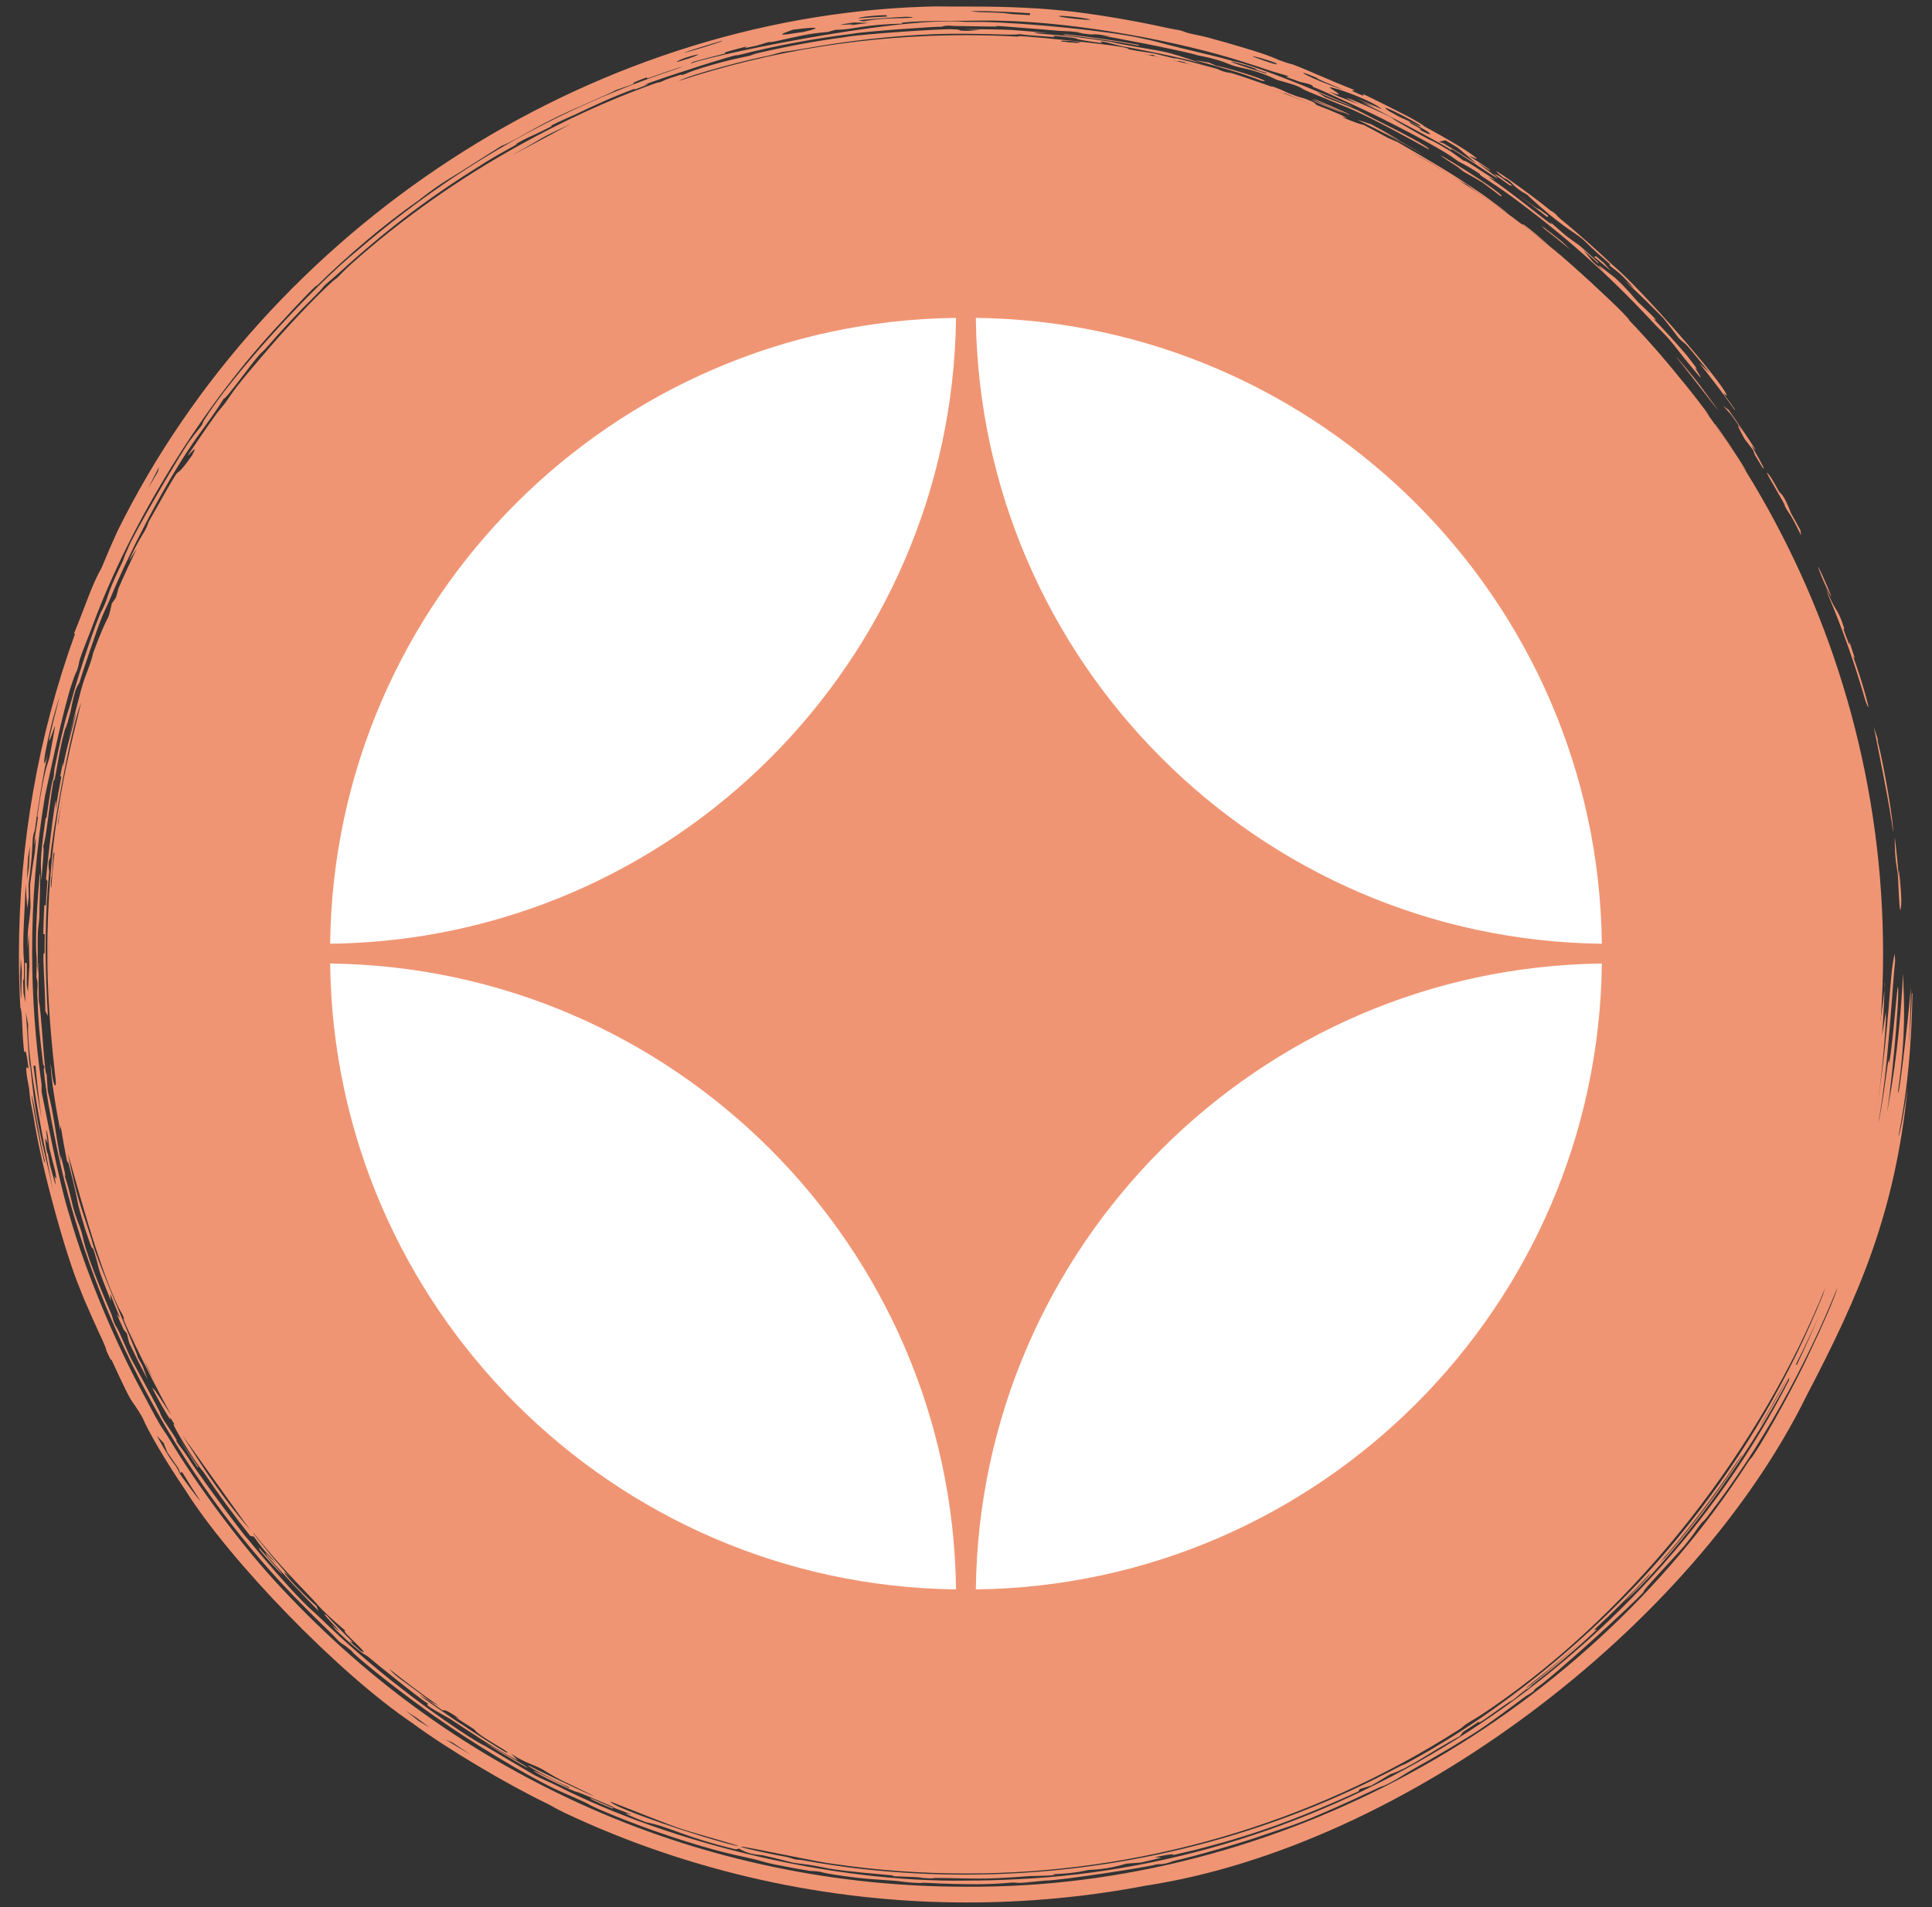 <svg width="79" height="78" viewBox="0 0 79 78" fill="none" xmlns="http://www.w3.org/2000/svg">
<rect x="0" y="0" width="79" height="78" fill="#333333" stroke="none"/>
<circle cx="39.5" cy="39" r="37.5" fill="#F09573"/>
<path d="M78.007 44.472C77.49 49.579 76.058 52.904 73.87 57.08C69.238 66.502 57.49 75.494 46.819 77.122C44.417 77.579 41.959 77.807 39.5 77.803C33.846 77.804 28.179 76.533 23.128 74.156C22.757 73.982 22.549 73.848 22.382 73.765C20.802 73.009 18.264 71.512 16.868 70.472C13.823 68.421 9.368 63.796 7.584 60.948C6.783 59.774 6.047 58.513 5.838 57.998C5.586 57.545 5.399 57.324 5.332 57.206C5.331 57.205 5.331 57.203 5.33 57.202C5.112 56.824 4.658 55.816 4.555 55.597C4.539 55.564 4.592 55.787 4.355 55.247C4.334 55.198 4.38 55.231 4.177 54.778C4.116 54.663 3.428 53.15 3.267 52.701C2.655 51.239 1.659 47.584 1.38 45.713C1.331 45.428 1.286 45.267 1.238 44.964C1.214 44.807 1.199 44.572 1.192 44.524C1.158 44.316 0.958 43.404 1.17 43.714C1.048 42.752 1.028 43.04 0.987 43.023C0.876 41.979 0.934 41.465 0.831 41.194C0.792 40.464 0.773 39.736 0.774 39C0.781 34.549 1.553 30.107 3.066 25.924C3.054 25.918 3.041 25.911 3.028 25.905C3.605 24.489 3.733 23.977 4.159 23.21C4.362 22.712 4.575 22.22 4.799 21.73C10.939 9.3 24.07 0.732 37.799 0.274C38.373 0.252 38.517 0.272 39.471 0.268C39.481 0.268 39.49 0.268 39.5 0.268C40.552 0.264 42.015 0.286 43.377 0.425C44.591 0.539 46.357 0.836 47.678 1.132C47.977 1.197 48.196 1.228 48.23 1.236C48.427 1.282 48.43 1.314 48.62 1.361C48.848 1.417 49.126 1.463 49.389 1.534C50.371 1.794 51.422 2.125 51.545 2.167C52.131 2.363 52.248 2.44 52.297 2.456C52.942 2.689 52.708 2.579 52.868 2.639C53.701 2.957 54.256 3.244 55.393 3.682C55.353 3.691 55.313 3.7 55.272 3.709C56.112 4.105 55.581 3.792 55.758 3.86C55.835 3.877 57.626 4.777 57.754 4.862C58.225 5.12 58.221 5.159 58.261 5.181C58.362 5.233 59.552 5.874 60.121 6.275C60.793 6.744 59.945 6.281 60.11 6.402C60.139 6.42 60.86 6.88 60.942 6.964C61.035 7.052 60.42 6.643 60.423 6.659C60.429 6.665 61.421 7.387 61.207 7.282C61.039 7.194 59.669 6.256 59.354 6.095C59.303 6.067 59.377 6.156 59.332 6.131C59.177 5.988 55.799 4.194 55.623 4.158C55.811 4.225 55.998 4.295 56.185 4.365C55.947 4.249 55.708 4.135 55.468 4.023C55.817 4.167 56.162 4.315 56.508 4.47C56.072 4.082 54.462 3.528 54.369 3.575C54.329 3.593 55.24 4.078 54.342 3.747C54.472 3.811 54.602 3.876 54.732 3.942C55.012 4.049 55.291 4.158 55.568 4.271C55.391 4.18 55.213 4.089 55.034 4C55.106 4.021 55.177 4.042 55.248 4.063C55.765 4.279 56.277 4.506 56.786 4.745C57.039 4.882 56.972 4.881 57.146 4.977C59.282 6.215 57.917 5.358 59.307 6.183C59.496 6.316 59.684 6.451 59.871 6.588C59.837 6.49 60.424 6.901 61.153 7.368C61.056 7.327 60.958 7.286 60.861 7.246C61.924 7.918 63.843 9.584 63.378 9.068C63.596 9.256 63.812 9.445 64.026 9.637C64.224 9.778 64.421 9.92 64.617 10.065C64.869 10.287 65.118 10.512 65.364 10.74C65.358 10.748 65.352 10.757 65.346 10.766C65.149 10.585 64.95 10.407 64.749 10.231C64.879 10.387 65.008 10.544 65.135 10.702C65.284 10.83 65.432 10.959 65.58 11.09C64.994 10.507 65.828 11.209 66.045 11.365C66.559 11.838 66.831 12.197 66.992 12.367C67.072 12.442 68.024 13.326 67.601 13.025C68.063 13.506 68.512 13.998 68.949 14.503C69.11 14.708 69.268 14.915 69.424 15.124C69.035 14.713 70.006 16.029 69.241 15.1C68.664 14.412 68.549 14.217 68.27 13.895C68.016 13.606 67.858 13.475 67.574 13.167C65.654 11.112 63.926 9.59 61.772 8.009C61.345 7.698 60.94 7.439 60.646 7.241C60.314 7.018 60.754 7.261 60.322 6.989C59.867 6.706 59.751 6.673 59.631 6.599C59.556 6.552 59.333 6.381 59.113 6.249C58.212 5.698 56.828 5.007 56.692 4.944C56.554 4.841 53.844 3.588 53.702 3.558C53.633 3.528 53.819 3.485 53.164 3.351C52.971 3.28 52.778 3.209 52.584 3.141C52.623 3.133 52.661 3.124 52.7 3.116C51.528 2.782 51.94 2.875 50.819 2.523C48.146 1.669 44.039 0.918 40.97 0.85C40.375 0.83 40.099 0.844 39.5 0.849C39.411 0.85 39.315 0.85 39.21 0.851C38.454 0.843 36.489 0.887 36.922 0.967C35.246 1.001 34.993 1.209 34.152 1.221C34.053 1.249 33.955 1.278 33.857 1.306C32.948 1.385 32.678 1.485 31.708 1.689C31.29 1.781 31.758 1.611 30.929 1.87C30.767 1.902 30.606 1.935 30.444 1.968C30.478 1.944 30.511 1.92 30.545 1.896C29.618 2.136 29.556 2.155 29.677 2.181C29.226 2.29 28.777 2.407 28.332 2.532C28.283 2.567 28.233 2.602 28.184 2.637C28.329 2.417 36.671 0.635 39.5 0.898C39.816 0.896 40.058 0.897 40.207 0.898C41.922 0.931 45.358 1.264 46.718 1.574C47.259 1.684 47.495 1.773 48.279 1.961C49.06 2.148 50.053 2.386 50.463 2.51C51.889 2.784 58.091 5.552 53.839 3.761C53.953 3.83 54.068 3.9 54.181 3.971C55.889 4.635 55.265 4.404 56.626 5.078C57.199 5.361 58.548 6.065 58.424 6.109C57.389 5.531 56.281 4.932 55.344 4.504C55.253 4.458 54.119 4.002 53.54 3.765C53.017 3.55 53.415 3.594 52.222 3.268C51.394 2.868 50.853 2.8 50.622 2.738C50.218 2.633 50.189 2.573 49.788 2.454C49.351 2.324 49.038 2.279 48.978 2.263C48.385 2.071 45.189 1.465 45.04 1.456C45.17 1.466 45.3 1.477 45.431 1.489C44.599 1.348 44.766 1.429 44.546 1.404C44.382 1.382 44.218 1.361 44.054 1.341C44.121 1.338 44.187 1.336 44.253 1.334C43.262 1.222 44.013 1.331 42.609 1.202C41.714 1.127 40.788 1.057 40.702 1.058C40.676 1.058 40.957 1.093 40.592 1.086C40.283 1.08 39.859 1.074 39.5 1.07C39.155 1.066 38.873 1.062 38.815 1.045C38.518 1.056 38.544 1.092 38.505 1.094C38.332 1.074 35.38 1.282 34.852 1.381C33.398 1.563 31.776 1.848 30.234 2.244C30.076 2.284 30.171 2.236 30.013 2.278C29.754 2.339 28.463 2.744 28.274 2.812C27.79 2.961 26.534 3.383 26.343 3.471C26.316 3.482 26.737 3.36 26.261 3.546C25.735 3.756 26.005 3.61 25.976 3.62C24.895 4.021 24.24 4.344 23.529 4.679C23.299 4.788 22.861 4.963 22.543 5.134C22.507 5.153 22.593 5.142 22.557 5.162C22.078 5.419 21.606 5.611 21.397 5.721C20.888 5.991 21.183 5.875 21.156 5.89C20.821 6.077 20.366 6.321 19.869 6.625C17.659 7.993 15.947 9.265 13.901 11.122C13.645 11.356 13.328 11.62 13.289 11.657C13.171 11.771 13.227 11.761 12.888 12.093C12.176 12.795 11.543 13.474 10.894 14.221C10.764 14.372 10.685 14.417 10.586 14.533C10.245 14.914 9.239 16.333 9.149 16.302C8.615 17.165 8.173 17.676 7.727 18.359C6.653 19.966 5.254 22.654 4.525 24.437C4.367 24.809 4.274 24.977 4.19 25.187C4.021 25.557 3.287 27.749 3.263 27.87C3.19 28.095 3.109 27.922 2.878 29.128C2.701 29.825 2.682 29.73 2.643 29.874C2.345 30.991 2.247 32.119 2.192 31.894C1.969 33.224 1.919 34.092 1.767 34.629C1.811 34.627 1.761 35.258 1.686 36.015C1.685 35.234 1.6 35.318 1.868 33.447C1.872 33.417 1.895 33.478 1.9 33.448C1.94 33.184 2.013 32.62 2.097 32.169C2.182 31.717 2.157 31.972 2.191 31.791C2.222 31.626 2.192 31.625 2.239 31.387C2.396 30.608 2.554 29.925 2.666 29.49C2.736 29.213 2.845 28.913 2.905 28.701C3.125 27.88 3.668 26.157 4.076 25.15C4.16 24.94 4.151 25.038 4.339 24.582C4.361 24.529 4.411 24.323 4.577 23.922C4.743 23.522 4.897 23.223 5.011 22.97C5.107 22.758 5.04 22.834 5.245 22.404C5.358 22.012 7.622 18.12 7.816 17.955C8.016 17.666 8.143 17.55 8.261 17.371C8.282 17.339 8.288 17.266 8.361 17.157C9.509 15.321 12.736 11.768 14.653 10.213C18.561 6.861 22.768 4.442 27.706 2.805C27.793 2.77 27.879 2.736 27.966 2.702C27.463 2.861 26.965 3.03 26.472 3.21C26.463 3.195 26.454 3.179 26.445 3.164C25.774 3.409 25.879 3.418 25.906 3.433C25.657 3.517 25.408 3.604 25.16 3.693C24.971 3.826 23.343 4.485 22.537 4.9C22.009 5.162 21.405 5.512 21.132 5.662C20.557 5.977 20.556 5.94 20.51 5.965C20.433 6.007 19.66 6.497 19.104 6.852C18.284 7.381 18.158 7.386 17.1 8.205C15.697 9.187 14.246 10.419 12.929 11.712C13.141 11.427 11.995 12.622 11.497 13.178C8.368 16.488 5.354 21.306 3.763 25.648C3.552 26.204 3.379 26.616 3.275 26.931C3.219 27.102 3.229 27.188 3.148 27.424C3.135 27.465 3.09 27.485 2.95 27.925C2.573 29.02 2 31.84 1.84 32.55C1.483 34.68 1.309 36.839 1.314 39C1.319 40.795 1.447 42.575 1.7 44.349C1.7 44.449 1.7 44.549 1.701 44.649C1.856 45.388 2.393 48.298 2.834 49.683C3.529 52.133 4.817 55.126 5.896 57.076C6.126 57.502 6.303 57.858 6.535 58.253C6.635 58.423 6.783 58.62 6.89 58.795C8.071 60.773 9.937 63.287 11.534 64.975C15.133 68.824 19.253 71.785 24.137 73.951C28.968 76.081 34.242 77.169 39.5 77.159C52.223 77.255 64.625 70.432 71.464 59.819C71.594 59.619 71.613 59.645 71.713 59.489C72.32 58.576 73.489 56.429 74.001 55.303C74.431 54.419 75.064 52.987 75.136 52.651C73.824 55.891 72.032 59.151 69.812 62.029C69.655 62.233 69.612 62.24 69.592 62.265C69.222 62.722 69.486 62.457 68.95 63.121C68.787 63.359 66.963 65.253 67.232 65.077C66.82 65.559 63.538 68.551 62.824 69.032C62.621 69.195 62.783 69.103 62.743 69.136C62.569 69.278 62.465 69.309 62.305 69.429C61.881 69.753 60.783 70.556 60.564 70.694C60.075 71.032 58.541 71.939 57.852 72.314C57.224 72.665 57.361 72.635 56.81 72.924C56.372 73.147 56.838 72.885 55.849 73.354C55.364 73.594 53.628 74.363 53.193 74.518C52.761 74.684 52.273 74.839 51.672 75.045C50.807 75.353 48.893 75.907 47.983 76.108C47.929 76.121 47.803 76.18 47.669 76.209C47.39 76.268 47.466 76.213 47.255 76.254C47.055 76.336 43.377 76.906 42.745 76.909C42.312 76.945 42.013 76.986 41.772 77C41.583 77.011 41.56 76.981 41.368 76.99C41.309 76.993 40.806 77.044 40.299 77.053C40.142 77.057 39.842 77.059 39.5 77.055C38.796 77.049 37.93 77.005 37.789 76.997C37.653 76.991 37.803 77.021 37.397 76.999C37.027 76.979 36.786 76.932 36.577 76.916C36.09 76.878 35.547 76.851 35.029 76.791C33.55 76.607 33.637 76.561 33.547 76.55C33.302 76.508 33.199 76.524 33.118 76.511C32.777 76.459 31.952 76.308 31.651 76.244C31.277 76.166 31.125 76.101 30.731 76.008C30.438 75.939 29.838 75.825 29.173 75.638C27.677 75.227 25.925 74.612 24.526 74.006C24.107 73.825 24.056 73.769 23.929 73.712C23.264 73.408 22.885 73.255 22.697 73.162C21.352 72.521 19.088 71.124 17.967 70.321C17.496 70.015 15.506 68.565 14.478 67.63C14.359 67.525 14.485 67.606 14.35 67.492C14.029 67.218 14.028 67.277 13.87 67.132C13.794 67.061 13.637 66.883 13.42 66.674C12.293 65.591 11.556 64.808 11.082 64.276C6.508 59.164 3.408 52.65 2.211 46.371C2.075 45.674 1.895 44.802 1.789 43.734C1.798 43.699 1.808 43.665 1.818 43.63C1.8 43.595 1.782 43.559 1.764 43.523C1.62 42.31 1.565 41.855 1.523 40.61C1.52 40.503 1.572 40.175 1.488 39.975C1.51 39.127 1.502 39.18 1.485 39C1.478 38.918 1.471 38.786 1.473 38.498C1.479 37.581 1.541 36.695 1.618 35.811C1.68 35.327 1.601 37.371 1.61 37.499C1.601 37.712 1.555 37.932 1.548 38.139C1.538 38.449 1.542 38.756 1.544 39C1.547 39.236 1.548 39.413 1.531 39.481C1.582 40.27 1.546 39.287 1.583 39.385C1.574 39.913 1.576 40.439 1.589 40.963C1.688 41.23 1.824 44.132 1.908 43.921C1.92 44.152 1.935 44.383 1.951 44.614C2.214 45.603 2.235 46.195 2.501 47.529C2.492 47.43 2.485 47.332 2.477 47.233C2.485 47.261 2.784 48.415 2.626 48.014C3.001 49.179 2.866 49.168 3.27 50.19C3.479 50.807 3.298 50.455 3.677 51.559C3.905 52.209 4.24 53.005 4.542 53.713C4.611 53.877 4.612 53.961 4.676 54.107C4.739 54.252 4.798 54.31 4.877 54.485C5.04 54.846 5.239 55.319 5.35 55.541C5.449 55.74 5.612 56.014 5.863 56.485C6.756 58.123 6.469 57.639 6.598 57.905C6.745 58.186 6.902 58.357 7.228 58.898C7.26 58.953 7.147 58.83 7.256 59.005C7.346 59.145 7.417 59.199 7.722 59.657C7.813 59.859 9.811 62.611 10.171 62.986C10.667 63.606 11.824 64.944 12.407 65.524C12.628 65.75 12.888 65.969 13.129 66.203C13.924 66.984 15.261 68.168 16.384 69.026C17.379 69.818 19.209 71.107 19.843 71.409C21.378 72.32 21.758 72.537 21.873 72.606C22.195 72.776 22.36 72.825 22.772 73.028C27.453 75.41 34.111 76.992 39.5 76.909C40.23 76.909 40.928 76.889 41.596 76.852C54.709 76.253 67.168 68.152 73.155 56.442C73.158 56.404 73.162 56.367 73.165 56.329C72.452 57.703 71.491 59.252 70.614 60.501C69.471 62.188 67.54 64.531 66.404 65.511C66.826 65.077 67.52 64.374 67.471 64.353C66.741 65.152 65.978 65.92 65.183 66.654C65.222 66.648 65.261 66.643 65.3 66.638C64.478 67.415 63.593 68.163 62.699 68.863C62.544 68.984 62.667 68.915 62.531 69.02C62.378 69.137 62.469 69.041 62.44 69.063C62.053 69.357 61.947 69.459 61.899 69.495C61.776 69.584 61.86 69.499 61.502 69.75C60.834 70.215 60.376 70.578 60.485 70.398C60.268 70.543 60.048 70.687 59.828 70.828C59.784 70.886 59.739 70.943 59.695 71C58.276 71.772 57.698 72.27 56.844 72.563C56.593 72.716 56.34 72.868 56.084 73.016C55.924 73.067 55.764 73.116 55.604 73.165C55.584 73.198 55.563 73.23 55.543 73.263C54.101 73.925 52.536 74.563 51.089 75.023C50.08 75.34 49.836 75.398 48.928 75.639C46.908 76.13 48.91 75.621 47.212 75.951C47.306 75.958 47.399 75.965 47.493 75.971C47.214 76.041 46.936 76.107 46.657 76.17C46.457 76.187 46.257 76.202 46.057 76.216C45.201 76.476 44.62 76.459 44.502 76.476C44.406 76.486 44.08 76.606 43.033 76.651C43.473 76.702 42.239 76.722 42.139 76.723C42.045 76.733 40.849 76.819 40.361 76.823C40.161 76.827 39.842 76.827 39.5 76.822C39.187 76.817 38.857 76.809 38.585 76.803C38.081 76.79 38.132 76.82 38.095 76.82C37.476 76.797 37.866 76.79 37.418 76.767C36.968 76.741 36.62 76.74 36.523 76.73C36.475 76.725 36.639 76.71 36.418 76.689C35.825 76.637 34.741 76.544 34.066 76.442C33.827 76.408 33.526 76.337 33.259 76.292C32.85 76.222 32.654 76.218 32.418 76.173C32.335 76.157 31.821 76.01 31.169 75.871C31.046 75.845 30.658 75.865 30.217 75.6C30.175 75.611 30.133 75.622 30.091 75.633C27.917 75.11 27.396 74.71 26.413 74.522C24.903 73.93 25.965 74.271 25.802 74.2C25.697 74.154 25.202 73.972 25.149 73.949C25.055 73.908 25.078 73.897 24.975 73.854C23.081 73.039 23.91 73.428 23.306 73.178C21.883 72.545 20.863 71.882 23.261 73.124C23.266 73.115 23.27 73.105 23.275 73.096C22.665 72.828 21.18 72.028 21.702 72.246C22.09 72.463 25.713 74.142 23.68 73.152C23.222 72.922 22.961 72.846 22.206 72.374C21.689 72.098 21.567 72.145 20.892 71.72C20.989 71.814 21.087 71.907 21.185 72C20.21 71.512 19.101 70.749 18.402 70.295C18.161 70.145 17.233 69.681 17.521 69.689C17.116 69.434 15.365 68.022 15.049 67.749C14.974 67.683 14.803 67.679 13.75 66.671C13.684 66.594 13.617 66.517 13.551 66.44C14.541 67.328 12.855 65.694 13.374 66.074C13.502 66.253 14.259 66.985 14.376 67.109C14.572 67.325 13.898 66.783 14.731 67.503C15.338 67.859 13.815 66.595 14.13 66.698C13.036 65.764 12.988 65.605 12.758 65.376C11.792 64.375 11.199 63.729 10.378 62.706C10.145 62.483 11.655 64.32 11.879 64.516C11.078 63.777 12.331 65.167 12.938 65.676C12.965 65.742 12.992 65.809 13.02 65.875C12.298 65.142 11.619 64.405 10.935 63.649C10.9 63.592 10.865 63.535 10.83 63.478C10.99 63.641 11.152 63.803 11.315 63.963C10.779 63.309 11.043 63.75 10.377 62.839C10.33 62.831 10.284 62.825 10.237 62.817C9.562 61.972 8.923 61.098 8.322 60.198C7.939 59.778 6.868 57.987 7.142 58.269C6.721 57.544 7.207 58.46 6.794 57.79C6.614 57.498 6.288 56.911 6.231 56.755C6.331 56.781 6.823 57.654 7.025 57.885C6.885 57.752 4.781 53.612 5.081 53.93C4.945 53.585 4.966 53.762 4.7 53.149C3.937 51.431 3.193 48.621 2.777 47.171C3.111 48.913 3.335 49.402 3.747 50.695C3.921 51.556 6.086 56.391 5.542 55.34C5.636 55.512 5.731 55.682 5.828 55.851C5.894 56.038 5.962 56.225 6.031 56.411C5.772 55.92 5.522 55.422 5.284 54.921C5.251 54.791 5.218 54.66 5.185 54.529C5.144 54.481 5.103 54.432 5.062 54.383C4.963 54.171 4.867 53.958 4.772 53.744C4.817 53.796 4.862 53.849 4.907 53.901C4.768 53.567 4.634 53.236 4.504 52.9C4.514 53 4.524 53.1 4.535 53.201C3.906 51.624 4.136 52.149 3.87 51.247C3.652 50.579 3.97 51.726 3.497 50.314C2.992 48.663 3.361 49.732 2.802 47.569C2.781 47.54 2.76 47.512 2.739 47.484C2.642 47.001 2.555 46.514 2.478 46.03C2.473 46.097 2.468 46.164 2.463 46.231C2.269 45.234 2.047 43.849 2.079 43.506C2.174 44.532 2.301 44.502 2.283 44.236C2.262 43.943 1.929 41.48 1.938 39C1.922 36.853 2.151 34.721 2.252 33.995C2.522 31.995 2.88 30.512 3.32 28.72C2.86 29.895 2.112 34.232 2.058 35.069C2.047 35.152 1.937 35.118 2.012 35.656C1.91 36.667 1.86 37.795 1.867 39C1.873 39.829 1.904 40.671 1.96 41.544C1.925 41.48 1.889 41.417 1.853 41.354C1.839 40.228 1.739 39.178 1.786 39C1.794 38.97 1.806 38.966 1.824 38.991C1.824 38.728 1.826 38.465 1.832 38.204C1.811 38.203 1.79 38.203 1.768 38.202C1.777 37.807 1.791 37.414 1.811 37.02C1.832 37.022 1.853 37.023 1.874 37.024C1.891 36.696 1.913 36.369 1.938 36.044C1.919 36.008 1.901 35.973 1.883 35.937C1.963 34.964 2.375 31.643 2.27 33.116C2.341 32.66 2.421 32.207 2.508 31.757C2.493 31.756 2.477 31.755 2.462 31.753C2.498 31.559 2.535 31.366 2.574 31.171C2.574 31.237 2.574 31.304 2.575 31.371C2.733 30.474 3.012 29.665 3.122 29.076C3.009 29.453 2.902 29.83 2.801 30.208C2.986 29.483 3.331 28.134 3.371 28.018C3.481 27.658 3.572 27.474 3.702 27.086C3.821 26.736 3.783 26.777 3.806 26.712C4.502 24.841 4.372 25.607 4.571 24.684C4.628 24.6 4.685 24.517 4.743 24.434C4.777 24.306 4.813 24.177 4.849 24.049C5.085 23.508 5.332 22.974 5.593 22.445C5.483 22.61 5.374 22.776 5.267 22.943C5.634 22.138 5.877 21.797 5.916 21.721C6.03 21.507 6.053 21.394 6.088 21.328C7.853 18.184 6.801 20.102 7.845 18.637C8.153 18.073 7.758 18.589 7.668 18.64C8.151 17.936 8.289 17.707 8.814 16.974C8.951 16.785 9.122 16.597 9.211 16.479C9.287 16.377 9.506 16.039 9.696 15.797C10.011 15.392 10.453 14.872 10.912 14.341C11.286 13.894 12.478 12.56 13.387 11.705C13.773 11.338 13.7 11.442 13.8 11.348C13.842 11.309 14.127 11.006 14.382 10.78C16.46 8.926 18.81 7.28 21.258 5.928C22.981 4.975 24.801 4.123 26.661 3.454C27.056 3.313 26.854 3.408 27.027 3.348C27.087 3.328 27.145 3.264 27.767 3.075C27.992 3.007 27.743 3.115 27.963 3.045C28.071 3.012 28.107 2.963 28.732 2.767C29.874 2.417 30.512 2.319 30.614 2.29C30.808 2.241 30.745 2.229 31.004 2.168C32.276 1.873 33.348 1.682 34.497 1.526C35.033 1.404 38.765 1.154 38.974 1.2C39.407 1.205 39.056 1.257 39.5 1.26C39.529 1.26 39.562 1.26 39.598 1.26C39.764 1.247 39.93 1.234 40.096 1.223C39.898 1.212 39.699 1.202 39.5 1.194C39.435 1.191 39.37 1.189 39.305 1.187C39.369 1.188 39.434 1.189 39.5 1.19C40.175 1.199 40.899 1.2 41.383 1.226C41.482 1.229 42.392 1.308 42.852 1.349C42.656 1.342 42.458 1.337 42.261 1.333C42.33 1.347 42.399 1.361 42.468 1.375C43.388 1.433 44.369 1.546 45.303 1.692C45.643 1.746 45.525 1.749 45.867 1.807C47.847 2.178 47.379 1.988 49.217 2.621C48.594 2.416 46.252 1.944 45.908 1.898C45.671 1.85 44.763 1.571 45.082 1.766C43.167 1.509 44.843 1.632 43.042 1.456C43.076 1.477 43.111 1.498 43.145 1.519C42.518 1.47 42.052 1.449 41.669 1.395C41.573 1.449 40.536 1.385 39.5 1.38C39.038 1.377 38.582 1.383 38.22 1.397C36.523 1.458 34.615 1.677 32.961 1.975C32.391 2.077 32.065 2.111 31.993 2.125C31.89 2.146 31.602 2.236 31.395 2.282C30.618 2.431 28.283 3.03 27.744 3.315C31.53 2.067 35.51 1.437 39.5 1.439C40.225 1.439 40.94 1.459 41.659 1.5C41.078 1.371 45.811 1.844 46.044 1.964C46.264 2.005 46.074 2 46.139 2.013C46.623 2.112 47.042 2.156 47.197 2.188C47.315 2.213 47.548 2.28 47.964 2.375C48.04 2.393 48.066 2.378 48.147 2.397C48.687 2.524 49.219 2.662 49.756 2.814C49.789 2.823 49.916 2.89 50.051 2.93C50.186 2.969 50.328 2.981 50.362 2.991C50.788 3.117 51.511 3.374 51.91 3.515C52.048 3.564 51.959 3.509 52.115 3.565C52.59 3.737 52.42 3.718 53.009 3.931C53.206 4.003 53.206 3.967 53.578 4.12C53.84 4.23 53.789 4.273 53.83 4.292C53.886 4.315 54.809 4.66 55.084 4.831C54.405 4.632 55.777 5.156 55.73 5.093C56.076 5.271 56.42 5.454 56.76 5.643C56.883 5.694 57.005 5.746 57.127 5.799C58.486 6.586 59.321 7.058 60.593 7.932C60.658 7.97 61.704 8.742 61.643 8.722C61.001 8.283 60.359 7.849 59.968 7.538C59.229 7.174 59.262 7.094 58.114 6.44C57.727 6.224 57.686 6.232 57.642 6.207C56.142 5.361 53.617 4.262 52.545 3.811C52.234 3.714 53.325 4.136 52.895 3.987C52.696 3.795 46.954 2.202 48.807 2.633C48.616 2.587 48.423 2.542 48.231 2.498C48.021 2.526 47.064 2.3 47.188 2.247C47.093 2.244 46.999 2.241 46.905 2.239C46.722 2.216 46.508 2.182 46.207 2.132C45.4 1.961 41.749 1.484 39.5 1.531C38.545 1.53 37.857 1.566 37.747 1.574C37.74 1.593 37.733 1.612 37.725 1.631C38.316 1.607 38.906 1.595 39.5 1.595C41.958 1.599 44.423 1.8 47.057 2.382C46.965 2.345 46.874 2.309 46.782 2.273C48.089 2.555 49.379 2.908 50.641 3.328C49.291 2.926 47.1 2.427 45.644 2.174C45.385 2.127 45.579 2.134 45.52 2.121C45.365 2.089 45.19 2.101 44.63 2.027C44.069 1.946 42.652 1.777 42.522 1.773C42.272 1.753 41.585 1.756 41.16 1.738C40.6 1.715 40.977 1.7 40.864 1.695C40.398 1.675 39.977 1.684 39.609 1.681C39.575 1.68 39.538 1.68 39.5 1.679C38.922 1.667 37.906 1.658 37.556 1.752C37.942 1.735 38.329 1.725 38.718 1.72C36.619 1.8 34.96 1.865 32.928 2.295C32.481 2.468 34.163 2.162 32.747 2.451C33.004 2.402 33.263 2.356 33.522 2.313C33.58 2.284 33.637 2.255 33.695 2.226C34.145 2.169 34.592 2.122 35.044 2.082C34.913 2.08 34.783 2.079 34.653 2.078C36.244 1.852 37.867 1.762 38.425 1.844C38.458 1.82 38.49 1.796 38.522 1.773C38.826 1.77 39.161 1.766 39.5 1.764C40.823 1.753 42.167 1.812 41.83 1.89C41.901 1.887 41.972 1.885 42.043 1.883C42.939 1.975 42.559 1.896 42.896 1.918C42.991 1.915 44.73 2.147 43.954 2.092C45.639 2.34 45.134 2.166 45.601 2.23C46.673 2.451 48.606 2.817 47.78 2.721C47.938 2.761 48.095 2.801 48.252 2.843C48.787 2.897 49.28 3.112 49.826 3.298C50.014 3.354 50.201 3.411 50.388 3.47C50.52 3.485 50.653 3.501 50.786 3.517C52.501 4.207 52.05 3.731 52.75 4.273C52.622 4.241 52.493 4.21 52.364 4.18C52.07 4.079 51.776 3.983 51.479 3.89C52.661 4.3 53.824 4.772 54.959 5.301C56.364 6.041 57.207 6.387 58.689 7.343C58.834 7.423 58.978 7.503 59.122 7.585C58.946 7.548 58.411 7.2 59.404 7.857C59.467 7.947 58.786 7.521 58.488 7.307C58.416 7.254 59.077 7.614 58.353 7.178C57.856 6.889 58.74 7.446 57.249 6.584C57.3 6.624 57.351 6.664 57.402 6.704C57.239 6.613 57.075 6.523 56.911 6.435C56.777 6.336 56.641 6.237 56.505 6.139C56.109 5.976 55.876 5.904 55 5.483C55.245 5.581 54.943 5.382 54.501 5.187C54.494 5.203 54.487 5.219 54.48 5.235C53.403 4.78 53.795 4.891 52.879 4.569C52.794 4.52 52.708 4.473 52.622 4.425C52.11 4.276 50.253 3.709 50.614 3.739C50.071 3.651 48.98 3.307 48.58 3.141C48.544 3.15 48.508 3.159 48.472 3.168C48.252 3.117 48.031 3.067 47.809 3.02C47.688 2.981 47.567 2.943 47.445 2.906C47.285 2.881 47.126 2.858 46.965 2.836C46.874 2.8 46.783 2.763 46.691 2.727C46.434 2.698 46.176 2.671 45.918 2.647C45.764 2.606 45.61 2.566 45.456 2.527C45.432 2.553 43.887 2.34 43.45 2.279C43.318 2.276 43.188 2.273 43.057 2.271C42.996 2.248 42.934 2.225 42.872 2.202C42.775 2.207 42.677 2.212 42.579 2.218C42.358 2.186 42.136 2.156 41.913 2.128C40.992 2.158 40.973 2.091 40.763 2.082C40.532 2.074 39.966 2.08 39.5 2.096C39.189 2.106 38.926 2.118 38.838 2.118C38.618 2.12 38.511 2.092 38.334 2.094C35.413 2.189 36.62 2.234 36.038 2.284C35.726 2.32 35.499 2.316 35.221 2.351C34.742 2.389 32.371 2.818 32.24 2.859C32.041 2.894 32.481 2.666 31.843 2.833C31.835 2.903 30.451 3.148 31.113 3.098C30.549 3.22 29.987 3.355 29.428 3.504C29.514 3.57 28.816 3.706 28.078 3.952C27.025 4.275 24.761 5.267 24.813 5.164C24.579 5.287 24.347 5.413 24.117 5.542C22.47 6.27 20.935 7.152 19.439 8.128C14.981 11.001 10.865 15.2 8.102 19.706C7.969 19.922 7.964 19.876 7.869 20.032C7.354 20.844 6.201 23.064 5.679 24.304C5.505 24.7 5.401 24.883 5.347 25.009C5.168 25.436 5.245 25.349 5.165 25.547C5.03 25.858 4.398 27.524 4.225 28.117C4.134 28.406 4.06 28.759 3.956 29.1C3.947 29.13 3.933 29.067 3.926 29.092C3.751 29.718 3.879 29.348 3.821 29.56C3.411 31.069 3.083 32.72 2.869 34.404C2.814 34.823 2.727 35.465 2.695 35.825C2.683 35.962 2.725 35.717 2.686 36.193C2.673 36.356 2.64 36.41 2.626 36.595C2.569 37.396 2.657 37.657 2.565 38.342C2.562 38.541 2.561 38.763 2.563 39C2.562 40.34 2.699 42.146 2.821 43.163C2.854 43.447 2.853 43.587 2.889 43.856C2.914 44.047 2.987 44.378 3.034 44.675C3.08 44.973 3.13 45.447 3.24 46.014C3.354 46.609 3.538 47.349 3.57 47.481C3.608 47.642 3.595 47.724 3.635 47.885C3.75 48.373 4.142 49.658 4.348 50.27C4.564 50.93 4.691 51.326 4.771 51.548C4.846 51.754 4.962 51.986 4.998 52.079C5.054 52.225 5.037 52.271 5.109 52.455C5.228 52.757 5.371 53.058 5.562 53.504C9.003 61.549 15.27 68.128 22.86 71.977C23.709 72.403 24.198 72.619 25.485 73.166C26.008 73.383 25.774 73.325 26.188 73.48C26.372 73.548 26.335 73.506 26.569 73.593C27.597 73.976 28.816 74.377 29.274 74.505C29.455 74.557 29.671 74.588 30.046 74.687C32.834 75.434 36.234 75.914 39.346 75.908C39.397 75.908 39.448 75.908 39.5 75.908C41.148 75.917 43.539 75.73 45.342 75.428C50.502 74.639 55.797 72.483 59.747 69.838C65.746 65.892 70.51 60.187 73.374 53.625C72.015 56.688 69.606 60.598 67.1 63.361C60.463 70.991 49.95 75.934 39.5 75.831C38.824 75.831 38.156 75.813 37.489 75.777C33.653 75.607 28.867 74.565 25.025 72.861C24.85 72.786 24.478 72.649 24.106 72.474C24.025 72.441 23.065 71.935 22.743 71.764C23.015 71.99 21.777 71.273 21.395 71.049C20.909 70.777 19.884 70.221 18.817 69.468C17.852 68.778 18.142 68.936 18.089 68.898C17.756 68.644 17.612 68.594 17.352 68.405C16.191 67.751 11.336 63.035 10.32 61.427C10.024 61.04 10.041 61.01 9.976 60.923C9.803 60.69 9.536 60.374 9.271 59.992C8.79 59.304 8.298 58.475 8.059 58.08C7.478 57.145 6.454 55.314 5.881 54C5.717 53.631 5.756 53.641 5.683 53.474C5.353 52.743 4.588 50.794 4.309 49.834C3.832 48.287 3.467 46.654 3.19 45.033C3.187 44.927 3.183 44.822 3.181 44.716C3.141 44.555 3.103 44.396 3.066 44.235C2.827 42.509 2.693 40.758 2.686 39C2.682 37.941 2.722 36.898 2.81 35.859C2.828 35.543 3.035 33.971 3.081 33.715C3.113 33.499 3.111 33.28 3.169 32.959C3.252 32.511 3.24 32.943 3.354 32.21C3.387 32.013 3.322 32.198 3.391 31.803C3.392 31.667 3.979 29.16 4.04 29.032C4.106 28.811 4.22 28.63 4.238 28.573C4.333 28.28 4.286 28.279 4.343 28.08C4.511 27.489 4.804 26.744 4.837 26.651C5.218 25.51 6.072 23.426 6.68 22.315C6.762 22.161 6.783 22.195 6.798 22.169C6.895 21.996 6.918 21.87 7.005 21.703C7.473 20.804 8.31 19.454 8.886 18.616C8.951 18.519 9.074 18.303 9.195 18.132C9.883 17.168 9.691 17.503 9.729 17.448C9.825 17.321 9.963 17.075 10.219 16.736C10.866 15.854 12.234 14.262 13.061 13.431C13.676 12.804 13.698 12.846 13.738 12.805C13.827 12.72 14.049 12.458 14.47 12.062C15.285 11.305 15.216 11.418 15.559 11.117C15.588 11.092 15.517 11.112 15.903 10.783C16.641 10.136 18.423 8.84 19.306 8.277C19.643 8.056 19.708 7.981 20.058 7.761C20.609 7.405 21.91 6.705 22.016 6.655C22.044 6.639 22.093 6.576 22.263 6.486C22.449 6.387 22.641 6.306 22.782 6.234C23.577 5.816 24.967 5.142 24.621 5.42C24.872 5.279 25.126 5.139 25.38 5.003C27.119 4.287 28.852 3.706 30.66 3.253C31.066 3.152 31.412 3.096 31.758 3.02C32.103 2.936 33.628 2.624 33.891 2.592C34.344 2.495 36.977 2.222 37.309 2.229C37.953 2.195 38.573 2.227 38.836 2.214C39.046 2.203 38.851 2.178 39.252 2.167C39.33 2.165 39.413 2.164 39.5 2.164C40.201 2.157 41.148 2.221 41.334 2.232C41.423 2.237 41.257 2.201 42.103 2.255C42.559 2.286 42.799 2.332 42.964 2.347C43.015 2.354 42.939 2.301 43.839 2.407C44.459 2.484 44.716 2.553 44.781 2.562C44.878 2.576 45.115 2.579 45.506 2.644C46.418 2.787 48.059 3.175 48.9 3.408C49.063 3.453 49.018 3.399 49.667 3.585C50.13 3.722 50.04 3.728 50.212 3.78C50.484 3.865 50.906 3.958 51.503 4.164C52.306 4.307 57.647 6.848 57.853 7.111C58.028 7.219 58.233 7.34 58.312 7.406C58.229 7.375 58.147 7.343 58.064 7.312C57.309 6.813 57.593 7.051 57.383 6.935C57.079 6.765 55.926 6.153 55.633 6.031C55.529 5.986 55.747 6.126 55.195 5.88C54.602 5.619 54.36 5.452 54.092 5.421C53.281 4.973 52.423 4.743 53.401 5.161C53.995 5.296 59.146 8.023 60.057 8.808C60.857 9.346 62.313 10.414 63.205 11.196C63.741 11.642 64.987 12.822 64.901 12.806C65.339 13.242 64.901 12.755 64.997 12.841C65.21 13.013 66.526 14.425 66.759 14.706C67.969 16.038 69.382 17.831 70.273 19.339C70.22 19.276 70.166 19.214 70.112 19.152C69.892 18.828 68.867 17.32 68.692 17.195C70.286 19.325 71.646 21.629 72.738 24.055C72.791 23.977 74.017 27.047 74.012 27.213C73.972 27.165 73.932 27.118 73.892 27.07C73.341 25.289 73.28 25.491 72.844 24.317C72.638 23.851 72.666 24.007 72.556 23.782C71.409 21.566 72.625 23.704 71.729 22.014C71.951 22.547 71.206 21.171 70.836 20.576C70.767 20.433 69.656 18.656 69.501 18.46C68.721 17.299 67.201 15.439 66.271 14.409C65.53 13.604 65.077 13.205 64.351 12.529C63.795 12.021 63.97 12.15 63.707 11.912C63.151 11.417 62.911 11.324 62.617 10.932C62.218 10.622 61.814 10.32 61.403 10.027C61.414 10.013 61.425 9.999 61.435 9.985C61.182 9.793 60.927 9.606 60.669 9.421C60.584 9.381 60.497 9.341 60.411 9.302C59.6 8.708 59.966 8.914 59.839 8.766C59.661 8.642 59.481 8.519 59.3 8.398C59.138 8.338 58.975 8.279 58.813 8.222C57.993 7.703 57.153 7.217 56.296 6.766C56.248 6.721 56.201 6.677 56.153 6.633C56.143 6.647 56.133 6.662 56.123 6.676C54.661 5.927 53.151 5.278 51.601 4.735C51.185 4.601 53.636 5.55 53.808 5.653C54.837 6.065 57.448 7.417 57.409 7.494C58.037 7.779 59.782 8.901 60.267 9.329C59.47 8.766 58.65 8.235 57.81 7.738C57.827 7.772 57.843 7.806 57.859 7.84C56.852 7.158 56.689 7.074 55.539 6.582C55.551 6.556 55.562 6.53 55.573 6.505C54.755 6.197 53.404 5.438 53.315 5.538C52.891 5.352 52.462 5.174 52.029 5.004C51.074 4.706 52.547 5.19 48.8 4.057C48.539 3.985 48.601 3.969 48.208 3.873C48.094 3.848 47.433 3.716 46.177 3.474C45.981 3.437 45.971 3.408 45.767 3.369C45.294 3.275 44.342 3.193 44.783 3.169C42.903 2.893 43.671 3.075 43.084 3.036C42.693 3.017 42.776 2.974 42.437 2.957C42.017 2.945 42.318 2.991 40.642 2.899C40.83 2.902 41.019 2.906 41.207 2.911C41.113 2.893 41.019 2.875 40.924 2.857C39.964 2.859 40.054 2.819 39.598 2.892C39.565 2.891 39.533 2.889 39.5 2.888C38.837 2.859 38.248 2.867 37.339 2.925C35.487 3.077 36.446 3.058 34.331 3.211C33.995 3.275 33.656 3.344 33.321 3.418C32.761 3.484 33.2 3.358 32.373 3.509C33.035 3.459 31.287 3.784 31.017 3.937C30.982 3.928 30.947 3.918 30.913 3.908C30.73 3.953 30.55 3.998 30.367 4.046C30.37 4.06 30.373 4.074 30.376 4.087C30.131 4.14 29.887 4.196 29.643 4.254C29.466 4.318 29.29 4.384 29.114 4.452C28.811 4.512 28.506 4.577 28.202 4.646C28.017 4.704 27.832 4.765 27.648 4.826C27.713 4.826 27.778 4.826 27.843 4.826C27.605 4.9 27.367 4.976 27.131 5.055C27.415 4.99 27.256 5.083 26.53 5.359C25.935 5.594 26.574 5.25 25.315 5.807C25.229 5.851 25.083 5.948 23.914 6.511C22.519 7.209 23.184 6.845 22.934 6.967C22.885 6.992 22.476 7.234 22.087 7.454C21.866 7.579 21.645 7.681 21.616 7.698C21.48 7.777 21.456 7.825 21.27 7.935C20.798 8.214 20.164 8.593 19.716 8.891C19.512 9.026 19.332 9.169 19.241 9.231C19.102 9.326 18.91 9.427 18.77 9.525C18.251 9.888 17.542 10.538 17.237 10.625C16.825 11.083 15.77 11.805 15.891 11.804C14.588 12.794 11.75 16.072 11.77 15.923C11.268 16.702 11.264 16.592 11.027 16.896C10.764 17.238 10.917 17.074 10.71 17.346C10.227 17.983 9.779 18.605 9.343 19.269C9.397 19.155 9.451 19.041 9.506 18.928C9.041 19.622 9.23 19.402 8.785 20.13C7.988 21.48 8.307 20.901 8.148 21.077C8.208 21.04 7.319 22.662 7.24 22.834C7.188 22.933 7.35 22.463 6.871 23.492C6.913 23.444 6.956 23.396 6.999 23.348C6.746 23.797 6.21 25.097 6.121 25.316C6.077 25.414 5.725 25.905 5.644 26.449C5.605 26.503 5.566 26.558 5.528 26.613C5.344 27.178 5.174 27.748 5.018 28.323C4.96 28.404 4.903 28.486 4.845 28.568C4.791 28.748 4.738 28.93 4.686 29.111C4.747 28.998 4.809 28.886 4.871 28.774C4.522 29.887 4.257 31.284 4.118 31.502C4.083 31.752 4.052 31.997 4.023 32.246C3.962 32.399 3.902 32.553 3.843 32.709C3.658 33.856 3.685 33.874 3.618 34.664C3.597 34.631 3.576 34.597 3.556 34.563C3.516 35.151 3.447 36.208 3.409 37.054C3.388 37.453 3.335 38.138 3.337 38.233C3.337 38.293 3.384 38.689 3.395 39C3.401 39.183 3.394 39.336 3.352 39.375C3.422 40.757 3.424 41.364 3.467 41.925C3.497 42.288 3.539 42.448 3.585 42.858C3.651 43.445 3.718 44.032 3.77 44.367C3.8 44.558 3.832 44.59 3.854 44.723C3.961 45.348 3.871 44.987 3.991 45.643C4.003 45.705 4.123 46.174 4.236 46.714C4.297 47.016 4.447 47.797 4.466 47.864C4.546 48.164 4.545 47.908 4.749 48.956C4.754 48.922 4.759 48.888 4.764 48.855C5.163 50.106 5.187 50.319 5.264 50.573C5.275 50.606 5.401 50.901 5.462 51.082C5.565 51.388 5.581 51.522 5.604 51.59C5.686 51.831 6.007 52.619 6.198 53.142C6.231 53.005 7.056 54.762 7.17 55.191C7.343 55.491 7.521 55.787 7.703 56.08C7.761 56.226 7.821 56.371 7.881 56.517C7.943 56.591 8.005 56.666 8.067 56.739C8.281 57.196 8.504 57.648 8.738 58.097C8.788 58.104 8.837 58.111 8.887 58.117C8.958 58.239 9.03 58.36 9.102 58.481C9.136 58.59 9.17 58.699 9.204 58.808C9.306 58.952 9.408 59.096 9.512 59.238C9.555 59.262 9.598 59.286 9.641 59.309C10.204 60.068 9.733 59.812 10.973 61.138C11.131 61.37 11.292 61.601 11.456 61.83C11.722 62.022 12.063 62.51 12.388 62.863C12.617 63.111 12.629 63.075 12.94 63.414C13.252 63.751 13.219 63.76 13.243 63.786C13.5 64.061 13.718 64.243 13.908 64.442C13.936 64.472 13.982 64.573 14.23 64.821C14.48 65.068 14.66 65.185 15.038 65.546C15.232 65.73 15.268 65.806 15.443 65.966C16.28 66.734 17.269 67.316 17.833 67.979C17.998 68.079 19.175 68.819 19.671 69.142C20.44 69.652 20.123 69.489 20.43 69.692C20.475 69.719 20.718 69.863 21.385 70.255C21.505 70.325 21.488 70.29 21.505 70.3C22.283 70.76 23.836 71.577 24.744 71.976C24.825 72.012 25.271 72.151 25.968 72.521C27.065 72.914 29.105 73.744 30.628 74.02C30.834 74.071 31.08 74.152 31.172 74.173C31.968 74.342 31.684 74.243 33.475 74.661C33.333 74.602 33.765 74.649 34.362 74.737C35.265 74.863 34.614 74.841 35.345 74.924C35.347 74.907 35.349 74.889 35.351 74.872C37.024 75.093 37.37 75.04 39.06 75.077C39.196 75.079 39.346 75.081 39.5 75.084C40.037 75.096 40.607 75.102 40.719 75.098C40.777 75.098 41.436 75.027 41.501 75.021C41.86 75 42.063 75.005 42.372 74.981C43.387 74.907 44.593 74.683 44.386 74.812C44.662 74.753 44.934 74.692 45.21 74.627C46.28 74.565 47.023 74.25 47.264 74.303C47.445 74.242 47.626 74.179 47.805 74.115C52.235 73.085 56.464 71.196 60.199 68.59C60.336 68.47 61.93 67.288 62.005 67.217C62.383 66.942 62.048 67.314 62.773 66.69C62.834 66.598 62.894 66.505 62.953 66.412C63.85 65.618 63.435 66.019 63.803 65.719C63.946 65.583 63.883 65.608 64.078 65.425C65.154 64.45 67.17 62.252 68.112 60.974C68.306 60.72 68.295 60.772 68.355 60.693C68.52 60.474 68.817 60.024 69.129 59.573C71.114 56.821 73.228 52.459 74.158 49.169C74.224 48.947 74.258 48.927 74.302 48.776C74.363 48.568 74.467 48.092 74.524 47.872C74.579 47.665 74.632 47.536 74.687 47.313C74.944 46.289 75.168 44.89 75.372 43.782C75.394 43.692 75.637 42.522 75.642 42.498C75.697 42.344 75.677 43.405 75.885 41.68C75.802 43.229 75.978 42.769 76.141 40.738C76.106 41.76 76.029 42.772 75.909 43.788C75.921 43.791 75.932 43.794 75.943 43.797C76.117 42.88 76.235 41.965 76.303 40.549C76.312 40.593 76.32 40.638 76.329 40.682C76.331 41.938 76.183 43.444 76.112 44.398C76.368 43.02 76.546 41.618 76.645 40.214C76.651 40.285 76.657 40.355 76.663 40.426C76.667 41.099 76.567 42.577 76.518 43.137C76.35 45.283 76.773 41.272 76.737 41.934C76.559 44.2 76.175 46.449 75.588 48.645C75.834 48.785 77.196 40.124 77.064 40.188C77.049 40.903 77.013 41.627 76.957 42.342C77.012 42.026 77.063 41.707 77.11 41.388C77.112 41.477 77.115 41.566 77.117 41.655C77.054 42.868 76.932 44.083 76.751 45.289C77.312 41.617 77.243 39.897 77.477 39C77.483 39.102 77.487 39.203 77.492 39.305C77.394 40.114 77.199 43.91 76.804 45.901C76.928 45.503 77.159 43.737 77.214 43.363C77.233 43.258 77.217 43.632 77.259 43.387C77.398 42.751 77.596 39.995 77.61 40.398C77.689 40.658 77.302 45.1 77.068 45.95C77.488 43.952 77.715 41.853 77.817 39.807C77.865 41.098 77.938 42.263 77.613 44.619C77.61 45.356 78.185 40.341 78.133 40.223C78.132 41.09 78.102 41.974 78.043 42.842C78.108 42.109 78.153 41.364 78.176 40.628C78.185 40.626 78.194 40.624 78.203 40.623C78.159 42.541 78.05 44.298 77.63 46.465C77.693 46.407 77.924 45.103 78.007 44.472ZM66.746 15.098C66.745 15.153 66.251 14.586 65.961 14.277C65.999 14.329 66.037 14.38 66.075 14.432C65.476 13.755 64.273 12.576 64.172 12.593C63.694 12.162 63.946 12.308 63.797 12.162C63.74 12.105 63.089 11.572 62.599 11.108C62.475 11.006 62.351 10.905 62.227 10.805C62.187 10.805 62.148 10.804 62.108 10.804C61.953 10.642 61.797 10.48 61.638 10.32C63.487 11.743 65.2 13.344 66.744 15.095C66.745 15.096 66.746 15.097 66.746 15.098ZM47.013 3.567C46.188 3.372 44.902 3.149 45.152 3.258C45.684 3.337 46.212 3.429 46.736 3.531C46.827 3.543 46.92 3.555 47.013 3.567ZM8.632 58.046C8.952 58.685 9.352 59.205 9.981 60.107C9.991 60.098 10.002 60.089 10.012 60.079C9.72 59.736 9.069 58.742 8.632 58.046ZM75.653 33.964C75.669 34.12 75.684 34.277 75.699 34.434C75.542 33.808 75.58 33.693 75.457 32.976C75.449 32.933 75.435 32.951 75.432 32.936C75.402 32.761 75.394 32.596 75.365 32.439C75.308 32.135 75.243 31.895 75.13 31.359C75.042 30.945 75.071 30.935 75.038 30.79C75.012 30.665 74.629 29.471 74.433 28.69C74.144 27.174 75.741 33.467 75.653 33.964ZM75.932 38.503C75.929 38.351 75.926 38.199 75.922 38.048C75.983 38.502 75.959 37.583 75.917 36.908C75.972 36.929 76.012 38.352 76.018 39C75.991 38.834 75.962 38.668 75.932 38.503ZM70.846 20.213C71.155 20.722 71.05 20.668 71.022 20.656C70.927 20.492 70.831 20.33 70.733 20.168C70.771 20.183 70.809 20.198 70.846 20.213ZM72.929 24.173C72.821 24.018 72.26 22.857 71.97 22.317C71.958 22.293 72.056 22.431 71.854 22.049C71.798 21.931 71.107 20.853 71.324 21.054C71.908 22.066 72.444 23.108 72.928 24.172C72.929 24.172 72.929 24.173 72.929 24.173ZM73.415 25.385C73.312 25.164 73.208 24.945 73.1 24.726C73.069 24.602 73.037 24.479 73.004 24.356C73.12 24.608 73.233 24.862 73.342 25.116C73.367 25.205 73.391 25.295 73.415 25.385ZM62.581 67.394C62.524 67.414 62.467 67.434 62.41 67.453C62.235 67.584 61.443 68.306 61.722 68.114C62.012 67.878 62.299 67.638 62.581 67.394ZM65.929 64.369C66.091 64.215 66.251 64.061 66.41 63.904C66.558 63.692 66.704 63.48 66.847 63.265C66.096 64.082 65.239 64.893 65.447 64.831C65.267 65.012 65.086 65.19 64.903 65.366C65.027 65.186 64.999 65.2 64.498 65.636C64.433 65.779 63.911 66.227 63.322 66.749C63.758 66.379 64.186 65.998 64.605 65.608C64.612 65.615 64.619 65.623 64.626 65.631C63.687 66.496 64.906 65.474 65.459 64.849C65.516 64.812 65.572 64.775 65.628 64.739C65.729 64.616 65.83 64.493 65.929 64.369ZM3.26 33.754C3.227 33.908 3.195 34.063 3.164 34.219C3.225 34.844 3.242 33.592 3.507 32.731C3.372 33.005 3.618 31.674 3.635 31.599C3.576 31.745 3.519 31.892 3.462 32.041C3.381 32.608 3.313 33.184 3.26 33.754ZM2.8 38.22C2.838 37.973 2.841 38.386 2.85 39C2.857 39.751 2.894 40.779 2.92 41.28C2.929 41.501 2.92 41.895 2.938 42.053C2.96 42.148 2.982 42.243 3.005 42.337C2.958 42.453 3.209 44.211 3.358 44.889C3.351 44.957 3.344 45.025 3.338 45.092C3.387 45.342 3.438 45.591 3.492 45.839C3.469 45.81 3.446 45.782 3.423 45.754C3.479 45.939 3.536 46.123 3.594 46.307C3.771 47.041 3.581 46.606 3.733 47.154C3.906 47.76 3.731 46.742 3.774 46.752C3.652 46.255 3.421 45.123 3.345 44.607C3.303 44.312 3.404 44.641 3.167 43.38C3.151 43.099 3.139 42.814 3.13 42.535C3.053 42.027 2.986 41.515 2.93 40.998C2.949 40.9 2.969 40.804 2.989 40.707C2.986 40.654 2.897 39.464 2.884 39.526C2.895 39.389 2.903 39.21 2.911 39C2.93 38.47 2.949 37.749 2.991 37.005C2.983 36.903 2.975 36.802 2.968 36.7C2.941 37.714 2.936 37.021 2.896 37.321C2.872 37.493 2.825 38.025 2.8 38.22ZM56.754 71.337C58.212 70.462 57.327 71.034 58.898 70.083C58.772 70.124 58.647 70.165 58.521 70.204C57.787 70.731 56.459 71.399 56.753 71.337C56.753 71.337 56.754 71.337 56.754 71.337ZM69.863 59.335C69.331 60.145 69.655 59.778 68.944 60.783C68.944 60.784 68.943 60.784 68.943 60.785C69.325 60.276 69.694 59.755 70.049 59.227C69.987 59.263 69.925 59.299 69.863 59.335ZM19.763 69.801C18.992 69.282 19.13 69.403 18.465 68.881C17.41 68.198 18.277 68.812 18.247 68.856C18.49 69.01 18.736 69.161 18.983 69.309C19.533 69.74 18.97 69.393 18.967 69.397C18.968 69.397 18.968 69.397 18.969 69.398C18.96 69.411 18.939 69.402 19.156 69.559C19.358 69.642 19.56 69.722 19.763 69.801ZM16.494 67.524C16.767 67.696 16.903 67.752 16.269 67.205C16.268 67.205 16.268 67.204 16.268 67.204C16.163 67.224 15.589 66.657 15.313 66.417C15.235 66.36 15.157 66.302 15.08 66.244C15.54 66.683 16.012 67.11 16.494 67.524ZM7.422 56.881C7.498 56.835 7.848 57.446 7.438 56.54C7.344 56.372 7.252 56.205 7.161 56.035C7.085 55.933 7.009 55.83 6.934 55.727C6.018 53.461 5.399 52.948 7.373 56.576C7.373 56.576 7.374 56.577 7.374 56.577C7.39 56.679 7.406 56.78 7.422 56.881ZM9.748 60.51C9.804 60.508 9.86 60.506 9.915 60.503C10.143 61.005 10.644 61.501 11.256 62.366C11.328 62.431 11.4 62.495 11.473 62.559C11.663 62.918 14.356 65.721 13.826 65.059C13.585 64.781 13 64.237 12.954 64.185C12.796 64.013 12.618 63.764 12.353 63.474C12.199 63.307 11.846 62.98 11.546 62.624C10.867 61.836 9.818 60.261 8.974 59.185C8.932 59.096 8.889 59.006 8.848 58.916C8.296 58.069 8.435 58.377 7.997 57.544C7.434 57.122 10.052 60.724 9.407 60.044C9.407 60.045 9.407 60.045 9.408 60.046C9.52 60.202 9.633 60.356 9.748 60.51ZM32.827 75.039C32.879 75.093 34.052 75.224 33.764 75.273C34.15 75.3 34.532 75.32 34.918 75.335C34.916 75.326 34.914 75.317 34.912 75.307C34.533 75.267 34.157 75.221 33.779 75.169C33.779 75.155 33.78 75.141 33.781 75.126C33.206 75.11 30.891 74.598 30.977 74.551C30.849 74.542 30.722 74.533 30.594 74.522C29.509 74.19 28.557 73.973 27.409 73.514C27.313 73.499 27.217 73.484 27.121 73.468C27.067 73.433 27.014 73.399 26.96 73.365C26.538 73.209 26.119 73.045 25.704 72.874C24.328 72.369 26.936 73.519 27.276 73.601C27.32 73.615 27.325 73.58 27.598 73.668C28.076 73.851 30.808 74.678 31.685 74.811C31.687 74.836 31.689 74.861 31.692 74.886C32.072 74.944 32.448 74.994 32.827 75.039ZM5.212 51.897C5.212 51.828 5.213 51.76 5.213 51.691C4.807 50.66 4.627 49.981 4.635 50.279C4.635 50.279 4.635 50.28 4.635 50.28C4.815 50.825 5.006 51.362 5.212 51.897ZM51.148 4.29C51.137 4.235 50.636 4.045 49.97 3.883C49.997 3.906 50.025 3.929 50.052 3.952C50.404 4.017 50.816 4.209 51.855 4.568C51.863 4.545 51.871 4.522 51.88 4.499C51.637 4.427 51.393 4.357 51.148 4.29ZM5.551 52.794C5.649 53.12 6.109 53.957 5.865 53.381C5.68 52.941 5.498 52.62 5.551 52.794ZM71.861 56.086C71.739 56.305 71.615 56.523 71.489 56.74C71.443 56.864 71.397 56.989 71.351 57.113C71.351 57.112 71.351 57.112 71.352 57.111C71.527 56.772 71.697 56.43 71.861 56.086ZM22.512 71.398C21.759 71.005 21.017 70.585 20.293 70.141C20.278 70.148 20.264 70.155 20.249 70.162C21.002 70.567 21.274 70.777 21.445 70.88C21.445 70.879 21.444 70.879 21.443 70.879C21.994 71.204 22.527 71.496 23.06 71.783C22.876 71.656 22.693 71.528 22.512 71.398ZM25.11 72.728C25.018 72.579 24.843 72.513 23.634 72.014C23.676 72.047 23.717 72.08 23.759 72.113C24.374 72.397 24.747 72.533 24.617 72.531C24.781 72.598 24.946 72.663 25.11 72.728ZM14.071 65.364C14.159 65.499 15.097 66.322 15.059 66.262C15.038 66.246 13.889 65.112 14.071 65.364ZM59.633 8.402C59.398 8.238 59.16 8.077 58.92 7.918C59.249 8.112 59.576 8.311 59.899 8.515C59.811 8.477 59.722 8.439 59.633 8.402ZM62.272 10.14C62.423 10.278 61.854 9.926 62.791 10.714C62.102 10.149 61.393 9.609 60.665 9.095C61.014 9.325 61.359 9.561 61.7 9.804C61.657 9.74 61.614 9.676 61.571 9.612C61.806 9.785 62.04 9.961 62.272 10.14ZM62.976 10.793C62.657 10.424 64.578 12.079 64.729 12.264C64.766 12.302 64.913 12.51 64.971 12.582C64.696 12.317 64.417 12.056 64.134 11.799C64.218 11.897 64.302 11.995 64.385 12.093C64.053 11.793 63.717 11.5 63.374 11.213C63.529 11.326 63.684 11.439 63.837 11.554C63.554 11.296 63.267 11.043 62.976 10.793ZM54.379 5.462C54.671 5.593 54.96 5.728 55.248 5.867C55.201 5.817 55.154 5.768 55.106 5.718C54.933 5.637 54.759 5.557 54.584 5.478C54.516 5.472 54.447 5.467 54.379 5.462ZM60.084 8.596C59.635 8.431 58.709 7.525 59.9 8.418C60.019 8.509 60.127 8.611 60.084 8.596ZM65.401 12.935C66.164 13.583 65.873 13.553 65.247 12.851C65.216 12.816 65.344 12.887 65.401 12.935ZM70.135 18.696C70.178 18.765 70.209 18.911 70.669 19.531C70.731 19.643 70.792 19.755 70.852 19.867C70.692 19.614 69.255 17.52 69.495 17.78C69.721 18.097 69.914 18.36 70.135 18.696ZM68.885 16.551C68.65 16.247 68.41 15.947 68.166 15.65C68.231 15.76 68.295 15.871 68.359 15.982C68.237 15.838 68.114 15.694 67.99 15.552C67.811 15.282 67.628 15.014 67.441 14.748C67.993 15.376 68.524 16.022 69.033 16.686C68.984 16.641 68.934 16.596 68.885 16.551ZM61.672 9.346C62.249 9.81 62.981 10.348 63.884 11.143C63.885 11.143 63.885 11.144 63.886 11.144C63.931 11.184 63.993 11.274 64.136 11.403C64.282 11.487 66.614 13.748 66.387 13.615C65.493 12.734 65.187 12.375 64.902 12.238C64.872 12.181 64.842 12.124 64.812 12.067C63.953 11.217 63.637 11.054 63.103 10.638C63.116 10.628 63.128 10.617 63.14 10.607C62.794 10.316 62.442 10.032 62.085 9.753C62.129 9.801 62.173 9.848 62.217 9.896C62.091 9.797 61.964 9.699 61.837 9.603C61.555 9.329 61.163 9.027 61.672 9.346ZM69.89 17.975C70.219 18.18 72.005 21.161 72.686 22.59C72.256 21.876 71.685 20.723 71.215 19.949C70.296 18.457 70.894 19.511 70.722 19.269C70.638 19.149 70.159 18.276 69.89 17.975ZM59.438 7.823C60.166 8.304 60.586 8.56 61.173 9.037C61.116 9.007 61.06 8.977 61.003 8.948C60.807 8.777 59.062 7.594 59.438 7.823ZM73.621 24.712C72.99 23.146 73.222 23.955 72.929 23.125C73.181 23.643 73.422 24.169 73.65 24.7C73.64 24.704 73.631 24.708 73.621 24.712ZM5.908 54.737C6.206 55.383 6.552 56.103 6.793 56.456C6.571 56.027 6.358 55.592 6.153 55.154C6.07 55.015 5.989 54.877 5.908 54.737ZM2.192 34.887C2.162 35.052 2.132 35.7 2.128 35.768C2.117 35.895 2.104 35.859 2.1 35.861C2.039 36.693 2.145 35.929 2.112 36.545C2.102 36.653 2.009 38.092 2.014 38.686C2.014 38.791 2.013 38.896 2.014 39C2.014 39.8 2.042 40.54 2.058 40.837C2.085 41.412 2.195 42.463 2.309 43.398C2.356 43.782 2.344 43.92 2.398 44.305C2.672 46.796 4.067 51.537 4.986 53.555C5.195 54.062 5.376 54.554 5.502 54.815C5.611 55.016 5.722 55.215 5.835 55.415C6.032 56.102 6.241 56.261 6.61 56.92C6.848 57.339 6.929 57.551 6.961 57.608C7.175 57.979 7.299 58.151 7.475 58.437C7.674 58.758 7.951 59.225 8.028 59.337C8.078 59.402 7.959 59.165 8.785 60.372C9.637 61.596 10.546 62.758 11.554 63.892C11.331 63.414 10.97 63.154 10.572 62.679C10.466 62.551 10.551 62.617 10.459 62.506C10.199 62.193 9.702 61.589 9.506 61.313C9.294 61.017 9.412 61.085 9.125 60.722C9.111 60.704 9.135 60.778 9.069 60.691C8.409 59.819 8.237 59.502 7.514 58.324C6.94 57.596 4.547 52.569 4.582 52.348C4.235 51.42 6.566 56.783 7.008 57.327C7.125 57.536 6.978 57.33 7.082 57.522C7.126 57.604 7.582 58.3 8.028 58.99C8.553 59.832 9.689 61.476 10.29 62.209C15.361 68.576 22.434 73.204 30.332 75.192C30.5 75.234 30.727 75.263 31.278 75.388C33.951 75.99 36.717 76.299 39.5 76.301C47.427 76.342 55.449 73.693 61.768 68.935C63.634 67.54 65.338 65.97 66.945 64.258C67.127 64.029 67.306 63.798 67.482 63.566C67.008 64.141 66.028 65.092 65.937 65.176C65.905 65.207 65.725 65.425 65.397 65.741C64.936 66.184 64.713 66.356 64.674 66.392C64.555 66.502 64.648 66.447 64.533 66.551C63.674 67.328 62.986 67.906 62.144 68.555C61.188 69.283 60.662 69.594 59.959 70.115C59.867 70.155 59.774 70.195 59.682 70.234C59.2 70.692 55.799 72.608 54.324 73.179C53.866 73.375 53.934 73.31 53.78 73.375C53.68 73.412 53.742 73.45 52.521 73.906C51.904 74.13 51.733 74.156 51.422 74.263C51.253 74.32 51.29 74.339 51.046 74.419C49.633 74.875 48.459 75.174 47.034 75.466C46.634 75.545 46.625 75.521 46.536 75.538C46.207 75.602 45.636 75.751 44.79 75.872C43.42 76.093 40.694 76.269 39.5 76.226C39.479 76.225 39.459 76.225 39.439 76.225C39.269 76.221 39.129 76.191 39.004 76.19C38.815 76.188 38.741 76.216 38.708 76.216C38.078 76.201 38.457 76.183 38.036 76.175C37.81 76.169 37.573 76.196 37.042 76.166C36.344 76.123 36.486 76.089 36.195 76.069C36.164 76.067 36.153 76.095 35.868 76.069C34.782 75.974 33.22 75.748 32.214 75.542C31.925 75.484 31.711 75.421 31.309 75.331C30.48 75.229 25.977 73.797 25.646 73.572C25.609 73.556 26.012 73.674 25.393 73.424C25.207 73.367 25.022 73.308 24.836 73.248C24.548 73.094 24.262 72.936 23.98 72.775C23.947 72.879 22.221 72.048 22.29 71.959C22.107 71.858 21.925 71.757 21.744 71.653C21.329 71.504 21.086 71.344 20.343 70.948C20.241 70.862 20.14 70.776 20.04 70.689C20.004 70.684 19.969 70.678 19.933 70.673C19.59 70.374 18.935 70.035 18.86 69.984C18.574 69.795 18.372 69.631 18.239 69.54C17.741 69.201 16.679 68.442 16.142 67.986C16.117 67.964 16.162 67.96 16.01 67.83C15.736 67.596 15.677 67.611 15.347 67.256C15.264 67.204 15.181 67.151 15.098 67.097C15.025 67.024 14.953 66.951 14.88 66.877C14.422 66.477 13.973 66.065 13.534 65.643C13.971 65.988 13.531 65.527 13.078 65.13C12.924 64.995 13.027 65.148 12.976 65.103C12.888 65.058 11.059 63.025 10.979 62.857C10.888 62.764 10.797 62.671 10.707 62.578C10.682 62.514 10.657 62.45 10.633 62.386C10.582 62.336 10.531 62.285 10.481 62.234C10.056 61.665 8.904 60.223 8.729 59.935C8.632 59.784 8.791 59.871 8.315 59.161C8.278 59.149 8.242 59.138 8.205 59.126C8.095 58.963 7.987 58.799 7.881 58.634C7.687 58.32 7.451 57.838 7.468 57.808C7.394 57.718 7.321 57.628 7.249 57.537C7.136 57.245 6.337 55.81 6.023 55.223C5.954 55.041 5.887 54.859 5.821 54.677C5.692 54.45 5.565 54.222 5.441 53.992C5.194 53.441 5.481 54.012 5.432 53.893C5.321 53.644 4.748 52.383 4.854 52.439C4.786 52.263 4.719 52.086 4.653 51.908C4.6 51.824 4.547 51.74 4.494 51.656C4.454 51.327 4.233 50.809 3.924 49.701C3.881 49.614 3.837 49.526 3.794 49.438C3.717 49.09 3.645 48.74 3.578 48.39C3.533 48.326 3.488 48.262 3.444 48.198C3.402 48.049 3.361 47.9 3.321 47.751C3.306 47.432 3.118 46.895 3.085 46.606C3.039 46.187 3.14 46.499 3.318 47.256C3.333 47.191 2.867 44.928 2.807 44.395C2.804 44.431 2.8 44.468 2.797 44.504C2.884 45.042 2.983 45.582 3.094 46.114C3.069 46.585 2.816 45.123 2.711 44.448C2.701 44.387 2.604 44.045 2.527 43.361C2.494 43.093 2.458 42.057 2.451 41.859C2.378 40.26 2.347 41.438 2.37 39.874C2.331 40.125 2.332 39.657 2.338 39C2.34 38.799 2.342 38.581 2.343 38.361C2.338 38.2 2.342 36.855 2.352 36.76C2.381 36.19 2.39 36.812 2.438 35.99C2.432 35.89 2.426 35.79 2.421 35.691C2.437 35.5 2.456 35.31 2.475 35.119C2.725 33.972 2.684 33.7 2.732 33.289C2.754 33.123 2.751 33.34 2.814 32.911C2.838 32.749 2.84 32.566 2.918 32.134C3.173 30.784 3.394 30.359 3.604 29.108C3.672 28.925 3.742 28.744 3.813 28.563C3.829 28.432 3.847 28.301 3.865 28.17C4.219 27.232 4.055 27.559 4.168 27.215C4.457 26.305 5.199 24.495 5.321 24.363C5.538 23.556 6.084 22.724 6.226 22.433C6.3 22.254 6.375 22.076 6.451 21.899C6.568 21.704 6.687 21.51 6.807 21.318C6.652 21.359 7.321 20.386 7.383 20.293C7.442 20.177 8.359 18.62 8.749 18.072C9.124 17.514 9.846 16.594 9.911 16.514C9.981 16.419 10.655 15.496 11.241 14.819C11.692 14.169 15.037 10.966 14.824 11.164C14.588 11.355 14.26 11.636 13.984 11.888C13.012 12.557 8.597 17.764 7.812 19.344C5.95 22.298 4.472 25.668 3.533 29.048C3.478 29.247 3.442 29.27 3.395 29.441C3.324 29.703 3.19 30.369 3.131 30.628C2.903 31.596 2.691 32.776 2.612 33.304C2.435 34.47 2.335 35.284 2.264 36.175C2.237 36.457 2.191 37.871 2.179 38.848C2.176 38.899 2.174 38.949 2.172 39C2.166 39.127 2.161 39.253 2.156 39.38C2.153 39.281 2.15 39.151 2.147 39C2.133 38.383 2.145 37.439 2.172 36.949C2.219 36.037 2.291 35.569 2.323 35.237C2.345 34.954 2.492 33.528 2.606 32.881C2.639 32.68 2.677 32.644 2.706 32.473C2.865 31.547 3.135 30.331 3.315 29.535C3.231 29.857 3.81 27.855 3.857 27.756C3.913 27.577 3.947 27.374 4.07 27.011C4.31 26.315 4.331 26.425 4.601 25.542C4.7 25.336 4.8 25.131 4.902 24.927C4.811 24.875 6.081 22.293 6.406 21.54C6.369 21.495 4.75 24.874 4.679 25.179C3.967 26.892 3.198 29.535 2.835 31.298C2.71 31.822 2.381 33.501 2.373 33.626C2.345 33.831 2.399 33.65 2.387 33.739C2.174 35.559 2.24 34.648 2.192 34.887ZM63.218 10.501C62.797 10.145 62.368 9.8 61.931 9.463C61.973 9.473 62.016 9.484 62.058 9.494C62.255 9.653 62.45 9.814 62.643 9.977C62.801 10.091 62.959 10.205 63.115 10.32C63.15 10.38 63.184 10.441 63.218 10.501ZM64.294 11.334C64.656 11.648 64.647 11.693 64.727 11.769C64.965 11.997 65.181 12.183 65.41 12.406C65.087 12.211 64.543 11.647 64.294 11.334ZM56.162 5.751C56.258 5.804 56.856 6.209 57.614 6.533C58.136 6.858 58.648 7.193 59.153 7.542C58.297 6.948 57.011 6.291 56.559 6.06C56.388 5.971 56.368 5.928 56.23 5.858C55.434 5.451 54.617 5.16 54.573 5.035C55.332 5.402 56.041 5.684 56.162 5.751ZM60.767 8.539C60.873 8.637 60.978 8.736 61.082 8.835C60.663 8.535 60.238 8.244 59.807 7.961C59.935 8.021 60.062 8.081 60.19 8.142C60.383 8.272 60.576 8.405 60.767 8.539ZM23.018 5.625C23.304 5.484 23.591 5.347 23.88 5.213C23.858 5.207 23.528 5.362 23.403 5.411C23.404 5.411 23.404 5.411 23.405 5.41C23.265 5.465 23.314 5.42 23.065 5.532C23.049 5.563 23.034 5.594 23.018 5.625ZM67.783 63.315C68.202 62.964 71.099 58.952 70.771 59.241C70.641 59.409 69.705 60.815 69.399 61.208C69.007 61.755 67.814 63.118 67.783 63.315ZM72.68 56.077C72.696 55.99 71.174 58.674 70.99 58.917C71.031 58.867 71.098 58.793 71.147 58.722C71.395 58.385 72.375 56.668 72.68 56.077ZM9.357 16.91C9.526 16.725 9.697 16.542 9.87 16.36C9.802 16.391 9.735 16.422 9.667 16.453C9.562 16.605 9.459 16.757 9.357 16.91ZM2.175 39.58C2.234 43.73 2.988 47.88 4.41 51.781C4.272 51.443 4.138 51.103 4.009 50.76C2.875 47.357 2.244 43.55 2.135 40.095C2.147 39.923 2.16 39.752 2.175 39.58ZM55.179 5.101C54.211 4.655 53.383 4.336 52.308 3.898C53.36 4.245 53.84 4.508 54.846 4.892C54.847 4.892 54.847 4.892 54.848 4.892C54.959 4.961 55.069 5.031 55.179 5.101ZM31.957 2.411C32.268 2.323 32.581 2.238 32.896 2.157C32.511 2.225 32.131 2.299 31.748 2.38C31.818 2.39 31.887 2.401 31.957 2.411ZM18.818 70.245C19.761 70.843 22.202 72.336 23.061 72.653C23.116 72.674 22.643 72.416 23.45 72.748C22.852 72.474 22.435 72.269 22.372 72.283C22.204 72.181 22.038 72.078 21.873 71.974C21.583 71.83 21.293 71.682 21.006 71.531C21.057 71.512 21.032 71.504 20.588 71.277C20.398 71.153 20.209 71.027 20.02 70.9C19.929 70.865 19.838 70.829 19.747 70.793C19.593 70.668 19.44 70.542 19.288 70.415C18.632 70.019 18.997 70.313 18.818 70.245ZM15.683 67.91C15.768 68.098 20.015 71.061 18.135 69.644C17.634 69.297 17.141 68.938 16.656 68.566C16.971 68.986 15.736 67.862 15.639 67.766C15.144 67.339 14.499 66.811 14.152 66.487C13.854 66.209 13.695 66.023 13.489 65.824C12.779 65.152 11.733 64.017 11.554 63.892C12.059 64.46 12.59 65.022 13.152 65.578C13.75 66.162 14.241 66.72 15.488 67.68C15.782 67.934 15.649 67.878 15.683 67.91ZM33.862 2.003C33.829 2.054 35.785 1.794 35.797 1.783C35.801 1.768 35.159 1.837 35.068 1.844C35.067 1.844 35.066 1.844 35.066 1.844C35.027 1.847 35.218 1.802 34.917 1.832C34.563 1.884 34.212 1.941 33.862 2.003ZM62.283 68.693C62.592 68.649 67.079 64.505 67.104 64.278C67.134 64.239 67.078 64.28 67.085 64.26C66.164 65.347 64.662 66.71 63.623 67.57C63.335 67.812 63.435 67.756 63.419 67.77C63.418 67.771 63.418 67.771 63.417 67.772C63.255 67.911 62.469 68.471 62.283 68.693ZM24.848 73.442C24.613 73.332 24.379 73.22 24.146 73.105C24.079 73.094 24.012 73.083 23.945 73.072C23.946 73.072 23.946 73.072 23.947 73.072C24.245 73.199 24.546 73.323 24.848 73.442ZM33.445 75.99C33.384 75.968 33.324 75.945 33.263 75.923C32.618 75.813 31.982 75.687 31.342 75.543C31.407 75.551 31.473 75.558 31.539 75.565C30.578 75.335 30.177 75.27 29.668 75.128C29.669 75.128 29.669 75.128 29.67 75.128C29.615 75.113 29.556 75.07 29.354 75.013C28.888 74.888 27.574 74.458 27.409 74.423C27.051 74.378 29.715 75.192 30.228 75.294C30.454 75.353 30.723 75.442 30.862 75.475C31.014 75.511 31.228 75.53 31.601 75.612C31.711 75.64 32.912 75.915 33.445 75.99ZM44.936 76.048C44.733 76.05 44.321 76.133 44.167 76.147C44.13 76.15 44.412 76.092 44.066 76.127C43.97 76.155 43.874 76.182 43.778 76.209C44.166 76.162 44.551 76.108 44.936 76.048ZM37.158 1.627C37.1 1.621 36.042 1.705 35.993 1.717C35.365 1.819 37.551 1.637 37.158 1.627ZM62.268 9.196C61.981 8.773 66.332 12.621 66.639 13.109C66.59 13.117 65.654 12.105 66.117 12.662C65.667 12.138 64.253 10.861 63.912 10.57C63.709 10.389 63.682 10.314 63.651 10.287C63.535 10.173 62.394 9.316 62.268 9.196ZM69.694 16.795C69.374 16.347 69.044 15.905 68.705 15.47C69.118 15.973 69.518 16.487 69.903 17.011C69.834 16.939 69.764 16.867 69.694 16.795ZM70.116 17.345C70.151 17.299 71.173 18.867 71.429 19.287C71.074 18.855 70.633 18.041 70.116 17.345ZM44.2 1.73C43.345 1.598 42.96 1.698 44.011 1.755C44.043 1.757 44.236 1.736 44.2 1.73ZM18.934 70.552C19.051 70.643 20.593 71.641 20.702 71.666C21.027 71.774 19.973 71.195 19.647 70.953C19.122 70.568 19.939 71.062 18.601 70.215C18.662 70.239 18.724 70.263 18.785 70.287C18.019 69.767 18.217 70.013 18.072 69.93C18.027 69.905 17.558 69.563 17.47 69.506C16.361 68.802 18.806 70.501 18.934 70.552ZM23.377 5.054C21.816 5.777 22.499 5.488 20.953 6.336C20.908 6.374 23.175 5.154 23.377 5.054ZM7.393 58.584C8.334 60.093 9.153 61.312 10.234 62.572C10.16 62.49 7.111 58.223 7.393 58.584ZM74.633 52.667C72.044 59.102 67.06 65.695 60.957 69.869C60.296 70.326 60.211 70.335 59.97 70.498C59.812 70.604 59.854 70.608 59.641 70.745C53.511 74.653 46.478 76.625 39.5 76.618C37.691 76.618 35.898 76.49 34.114 76.231C33.563 76.177 30.939 75.606 30.369 75.526C29.93 75.491 31.823 75.888 32.141 75.938C32.377 75.985 32.382 76.016 32.54 76.046C32.708 76.078 32.573 76.031 32.768 76.067C33.599 76.216 34.504 76.354 35.263 76.436C36.675 76.591 38.086 76.666 39.5 76.664C45.496 76.658 51.397 75.248 56.744 72.492C57.54 72.076 57.386 72.179 57.426 72.159C57.427 72.159 57.427 72.158 57.428 72.158C61.687 69.886 65.972 66.271 69.12 62.253C71.355 59.438 73.187 56.3 74.535 52.965C74.568 52.866 74.601 52.767 74.633 52.667ZM15.914 68.247C16.207 68.596 16.329 68.606 17.604 69.581C17.72 69.645 17.835 69.707 17.951 69.769C17.255 69.285 16.574 68.776 15.911 68.246C15.912 68.246 15.913 68.247 15.914 68.247ZM24.972 73.697C25.16 73.949 28.571 75.123 30.15 75.497C30.449 75.521 28.175 74.925 27.654 74.722C27.39 74.636 26.011 74.088 24.963 73.679C24.966 73.685 24.969 73.691 24.972 73.697ZM57.261 5.751C57.028 5.631 56.794 5.513 56.559 5.397C57.137 5.707 57.706 6.031 58.267 6.37C57.365 5.841 56.444 5.349 55.501 4.896C55.688 4.955 55.875 5.016 56.062 5.079C56.466 5.296 56.866 5.52 57.261 5.751ZM54.195 4.299C55.878 5.025 54.1 4.312 53.688 4.12C53.443 4 54.023 4.226 54.195 4.299ZM49.718 2.681C50.555 2.856 52.197 3.413 51.584 3.303C50.72 2.97 50.146 2.822 48.853 2.46C49.047 2.492 49.242 2.525 49.435 2.559C49.436 2.56 49.437 2.56 49.438 2.56C49.532 2.6 49.625 2.64 49.718 2.681ZM54.985 4.584C56.062 5.113 52.882 3.716 53.898 4.115C53.947 4.129 54.944 4.559 54.985 4.584ZM71.221 59.533C71.276 59.397 70.77 60.169 70.591 60.419C69.83 61.514 68.791 62.872 67.868 63.908C67.945 63.836 68.021 63.764 68.096 63.691C69.231 62.379 70.276 60.989 71.221 59.533ZM64.827 66.994C64.121 67.633 63.391 68.246 62.639 68.83C62.57 68.885 62.254 69.158 62.504 68.975C63.305 68.346 64.08 67.685 64.827 66.994ZM11.442 64.257C11.916 64.814 10.455 63.295 10.595 63.3C10.872 63.624 11.154 63.943 11.442 64.257ZM7.339 58.849C7.588 59.234 7.843 59.615 8.105 59.99C8.097 59.996 8.088 60.003 8.08 60.009C7.826 59.627 7.579 59.24 7.339 58.849ZM73.12 56.303C72.869 56.72 72.317 57.739 71.943 58.355C72.228 57.947 72.798 56.905 73.12 56.303ZM19.806 71.257C19.756 71.226 22.288 72.653 21.388 72.201C20.852 71.899 20.326 71.584 19.806 71.257ZM25.05 73.966C24.471 73.733 24.033 73.524 24.166 73.541C24.468 73.677 24.772 73.81 25.076 73.937C25.067 73.947 25.059 73.956 25.05 73.966ZM46.564 1.866C45.53 1.674 44.492 1.526 43.443 1.421C43.483 1.414 43.523 1.408 43.563 1.402C44.574 1.506 45.576 1.651 46.573 1.836C46.57 1.846 46.567 1.856 46.564 1.866ZM73.473 55.815C73.789 55.162 74.084 54.504 74.362 53.834C74.071 54.499 73.763 55.152 73.435 55.798C73.447 55.804 73.46 55.81 73.472 55.817C73.472 55.816 73.473 55.816 73.473 55.815ZM59.933 7.039C57.212 5.308 60.763 7.396 61.392 7.987C61.393 7.987 61.394 7.988 61.395 7.988C61.452 8.036 61.305 7.971 61.399 8.052C61.14 7.852 60.877 7.654 60.613 7.459C60.355 7.307 60.095 7.158 59.834 7.012C59.754 6.954 59.675 6.895 59.595 6.837C59.708 6.904 59.821 6.971 59.933 7.039ZM69.506 15.751C71.246 18.1 69.437 15.719 68.537 14.588C68.558 14.584 69.346 15.534 69.506 15.751ZM64.225 10.221C63.871 9.926 63.512 9.638 63.148 9.356C63.108 9.313 63.067 9.269 63.027 9.226C63.309 9.438 63.589 9.654 63.866 9.875C63.986 9.99 64.106 10.105 64.225 10.221ZM51.143 2.736C50.434 2.508 49.507 2.303 51.784 3.014C51.786 3.004 51.788 2.994 51.791 2.983C51.7 2.954 51.432 2.875 51.418 2.869C51.377 2.853 51.438 2.835 51.143 2.736ZM72.752 20.112C72.795 20.183 72.923 20.166 73.236 20.989C73.367 21.218 73.495 21.449 73.621 21.681C73.63 21.753 73.638 21.824 73.647 21.896C73.203 20.978 73.098 20.913 73.064 20.847C72.898 20.552 73.04 20.76 72.935 20.568C72.668 20.07 71.993 18.981 72.354 19.442C72.485 19.608 72.707 20.041 72.752 20.112ZM71.773 18.37C71.832 18.48 71.589 18.162 71.632 18.245C71.674 18.316 72.294 19.379 72.071 19.125C71.968 18.951 71.864 18.779 71.758 18.607C71.734 18.541 71.71 18.476 71.686 18.41C71.569 18.253 71.45 18.097 71.331 17.942C71.181 17.648 70.824 17.041 71.317 17.714C71.144 17.461 70.968 17.21 70.789 16.962C70.683 16.842 70.576 16.723 70.468 16.606C70.539 16.657 70.61 16.709 70.68 16.76C71.058 17.288 71.423 17.825 71.773 18.37ZM75.847 26.931C75.822 26.899 75.797 26.869 75.772 26.838C76.165 27.896 76.622 29.586 76.275 28.65C75.857 27.19 75.35 25.749 74.759 24.349C74.73 24.252 74.701 24.155 74.671 24.058C75.069 25.12 75.098 24.731 75.404 25.675C75.452 25.835 75.235 25.401 75.623 26.373C75.624 26.333 75.625 26.293 75.626 26.253C75.702 26.478 75.775 26.704 75.847 26.931ZM77.68 36.404C77.55 34.483 77.776 36.592 77.742 36.955C77.742 36.954 77.742 36.954 77.742 36.953C77.677 37.932 77.62 35.835 77.596 35.709C77.578 35.54 77.469 35.158 77.477 34.224C77.566 34.951 77.633 35.675 77.68 36.404ZM76.769 30.187C76.808 30.344 76.767 30.261 76.783 30.329C76.783 30.33 76.784 30.33 76.784 30.331C77.045 31.334 77.455 33.753 77.404 34.026C77.344 33.267 76.656 29.919 76.617 29.718C76.668 29.874 76.719 30.03 76.769 30.187ZM74.394 23.341C74.174 22.745 74.766 24.045 74.883 24.4C74.905 24.467 74.621 23.957 74.394 23.341ZM34.908 0.921C33.527 1.122 35.349 0.918 34.725 1.039C34.988 1.002 35.253 0.969 35.518 0.938C35.315 0.93 35.112 0.925 34.908 0.921ZM1.89 46.961C1.954 47.282 1.946 47.125 1.953 47.153C1.997 47.363 2.022 47.564 2.042 47.644C2.437 49.11 2.222 48.123 2.222 48.108C2.239 48.071 2.361 48.45 2.26 47.908C2.174 47.585 2.091 47.26 2.014 46.934C1.993 46.767 1.973 46.602 1.955 46.437C1.8 45.791 1.956 46.645 1.938 46.749C1.931 46.79 1.787 46.179 1.89 46.961ZM32.421 1.215C32.205 1.299 31.675 1.462 32.216 1.401C32.216 1.401 32.217 1.401 32.218 1.4C32.317 1.389 32.721 1.319 32.847 1.309C33.723 1.103 33.373 1.092 32.421 1.215ZM1.036 40.995C1.019 40.455 1.013 39.913 1.018 39.369C1.045 39.378 1.071 39.387 1.098 39.396C1.094 39.686 1.093 39.976 1.095 40.266C1.11 40.367 1.126 40.467 1.142 40.568C1.158 40.209 1.179 39.849 1.204 39.489C1.198 39.327 1.193 39.163 1.189 39C1.183 38.729 1.179 38.458 1.178 38.188C1.16 38.387 1.143 38.586 1.128 38.786C1.126 37.725 1.187 37.956 1.248 37.088C1.238 36.787 1.232 36.485 1.23 36.184C1.286 35.752 1.348 35.326 1.419 34.897C1.488 34.17 1.481 34.104 1.394 34.589C1.404 34.224 1.504 33.837 1.554 33.404C1.558 33.369 1.518 33.431 1.523 33.4C1.855 31.161 1.959 31.308 2.026 30.952C2.078 30.703 2.259 29.703 2.248 29.684C2.237 29.658 1.604 31.689 2.442 28.473C1.899 30.109 1.607 32.05 1.956 30.831C1.81 31.356 1.442 33.72 1.437 33.871C1.403 34.09 1.376 34.008 1.341 34.285C1.323 34.449 1.34 34.891 1.166 36.18C1.168 36.347 1.171 36.514 1.175 36.681C1.155 36.836 1.135 36.994 1.116 37.147C1.09 36.826 1.068 36.499 1.05 36.175C1.008 37.307 0.927 38.25 0.961 39C0.965 39.1 0.972 39.196 0.981 39.288C0.979 39.961 0.985 40.286 0.94 39.999C0.945 40.201 0.952 40.402 0.96 40.603C0.985 40.734 1.01 40.864 1.036 40.995ZM28.446 2.244C27.799 2.397 27.597 2.561 27.698 2.532C28.262 2.378 28.782 2.167 28.446 2.244ZM1.706 45.767C1.6 45.039 1.515 44.313 1.451 43.582C1.424 43.586 1.396 43.589 1.368 43.592C1.46 44.321 1.572 45.044 1.706 45.767ZM35.104 0.834C35.174 0.848 35.244 0.861 35.313 0.875C36.104 0.71 36.907 0.765 37.303 0.721C37.389 0.711 37.213 0.684 37.048 0.686C36.943 0.679 35.248 0.801 35.104 0.834ZM65.868 11.078C65.641 10.883 65.411 10.69 65.179 10.5C65.207 10.494 65.236 10.487 65.264 10.481C65.376 10.577 65.489 10.674 65.6 10.771C65.69 10.873 65.779 10.975 65.868 11.078ZM63.268 8.88C62.85 8.548 62.425 8.224 61.995 7.909C63.64 9.108 62.312 8.094 63.31 8.826C63.296 8.844 63.282 8.862 63.268 8.88ZM58.833 5.798C58.896 5.818 58.96 5.84 59.024 5.861C59.484 6.132 59.94 6.415 60.389 6.705C60.131 6.48 59.87 6.258 59.606 6.039C59.438 5.936 59.27 5.835 59.1 5.735C59.011 5.756 58.922 5.776 58.833 5.798ZM7.351 60.263C7.525 60.536 8.207 61.436 8.194 61.385C7.937 60.994 7.688 60.597 7.446 60.198C7.422 60.212 7.397 60.225 7.372 60.239C7.347 60.176 7.323 60.113 7.298 60.05C7.144 59.834 6.992 59.615 6.842 59.395C6.791 59.269 6.741 59.142 6.692 59.014C6.598 58.914 6.505 58.814 6.412 58.712C7.035 59.838 7.068 59.766 7.21 59.992C7.284 60.106 7.316 60.187 7.336 60.232C7.341 60.242 7.346 60.253 7.351 60.263ZM1.444 45.296C1.693 46.814 1.965 47.655 2.18 48.744C2.064 48.041 1.082 43.537 1.151 41.9C1.118 41.734 1.085 41.567 1.054 41.4C1.128 42.283 1.147 42.887 1.189 43.321C1.222 43.662 1.241 43.624 1.244 43.65C1.244 43.651 1.244 43.652 1.244 43.654C1.334 44.451 1.351 44.693 1.444 45.296ZM36.227 0.62C35.815 0.619 35.096 0.7 35.093 0.751C35.496 0.719 35.894 0.694 36.294 0.675C36.211 0.669 36.297 0.619 36.227 0.62ZM58.36 5.37C58.087 5.196 57.41 4.85 57.679 5.042C57.727 5.075 58.406 5.414 57.98 5.266C58.625 5.623 58.515 5.469 58.36 5.37ZM6.053 19.986C6.186 19.75 6.321 19.516 6.458 19.283C6.474 19.219 6.489 19.155 6.505 19.091C6.351 19.387 6.2 19.686 6.053 19.986ZM39.706 0.449C40.067 0.547 40.685 0.463 41.353 0.574C41.6 0.587 41.852 0.601 42.101 0.619C42.101 0.619 42.102 0.619 42.102 0.619C42.111 0.593 42.12 0.567 42.128 0.542C41.316 0.485 40.519 0.455 39.706 0.449ZM1.102 35.977C1.127 35.812 1.153 35.647 1.181 35.483C1.193 35.187 1.209 34.89 1.229 34.592C1.2 34.751 1.173 34.911 1.147 35.07C1.128 35.372 1.114 35.674 1.102 35.977ZM44.088 0.711C43.218 0.6 42.883 0.652 43.995 0.772C44.462 0.827 44.995 0.837 44.088 0.711ZM19.253 71.764C19.003 71.6 18.754 71.434 18.508 71.265C18.413 71.224 18.318 71.183 18.224 71.141C18.564 71.354 18.907 71.561 19.253 71.764ZM61.85 7.598C61.812 7.592 61.773 7.586 61.734 7.58C61.519 7.423 61.301 7.268 61.083 7.115C61.148 7.138 61.213 7.162 61.279 7.185C61.471 7.321 61.661 7.459 61.85 7.598ZM17.577 70.651C17.383 70.512 17.189 70.371 16.998 70.229C16.863 70.142 16.728 70.054 16.594 69.965C16.769 70.105 16.945 70.244 17.122 70.381C17.273 70.472 17.425 70.562 17.577 70.651ZM52.144 2.57C51.835 2.436 50.535 2.087 51.68 2.477C52.406 2.734 52.191 2.591 52.144 2.57ZM53.85 3.185C52.669 2.687 53.5 3.196 54.951 3.682C53.53 3.093 53.917 3.22 53.85 3.185ZM63.614 8.757C63.639 8.778 63.642 8.817 63.841 8.98C64.562 9.565 65.471 10.387 65.951 10.846C67.176 11.878 70.383 15.582 70.596 16.137C70.652 16.244 70.447 16.055 70.474 16.096C70.554 16.212 71.05 16.86 70.929 16.76C70.468 16.108 69.985 15.47 69.483 14.848C69.628 14.983 69.772 15.12 69.915 15.258C68.656 13.709 69.06 14.231 68.647 13.831C68.444 13.56 68.238 13.292 68.027 13.027C67.515 12.499 66.988 11.986 66.447 11.489C66.578 11.593 66.709 11.698 66.838 11.804C66.075 11.001 66.276 11.234 65.808 10.848C65.819 10.835 65.83 10.821 65.841 10.808C65.028 10.112 64.898 9.945 64.724 9.789C64.355 9.478 63.782 9.224 62.444 7.964C61.765 7.589 61.894 7.438 61.463 7.261C60.447 6.431 62.487 7.857 63.396 8.606C63.397 8.607 63.397 8.607 63.398 8.608C63.467 8.663 63.368 8.56 63.614 8.757ZM57.975 5.129C58.721 5.414 55.952 3.961 56.812 4.554C56.947 4.627 57.082 4.701 57.216 4.775C57.471 4.891 57.724 5.008 57.977 5.13C57.976 5.129 57.976 5.129 57.975 5.129ZM29.533 1.662C26.761 2.497 28.355 2.084 29.284 1.77C29.47 1.708 29.57 1.668 29.533 1.662ZM1.794 47.467C1.814 47.506 1.834 47.545 1.854 47.584C1.614 46.638 1.351 44.784 1.289 44.817C1.427 45.71 1.594 46.586 1.794 47.467ZM0.824 39.856C0.821 40.066 0.845 40.916 0.869 40.812C0.872 40.444 0.879 40.074 0.892 39.705C0.877 39.533 0.863 39.361 0.85 39.188C0.846 39.429 0.824 39.8 0.824 39.856Z" fill="#F09573"/>
<path d="M39.902 13C53.945 13.167 65.339 24.553 65.5 38.595C51.456 38.429 40.068 27.043 39.902 13Z" fill="white"/>
<path d="M65.5 39.405C65.339 53.447 53.945 64.833 39.902 65C40.068 50.958 51.456 39.571 65.5 39.405Z" fill="white"/>
<path d="M39.092 13C38.925 27.043 27.538 38.429 13.5 38.595C13.661 24.553 25.049 13.167 39.092 13Z" fill="white"/>
<path d="M13.5 39.405C27.538 39.571 38.925 50.958 39.092 65C25.049 64.833 13.661 53.447 13.5 39.405Z" fill="white"/>
</svg>
